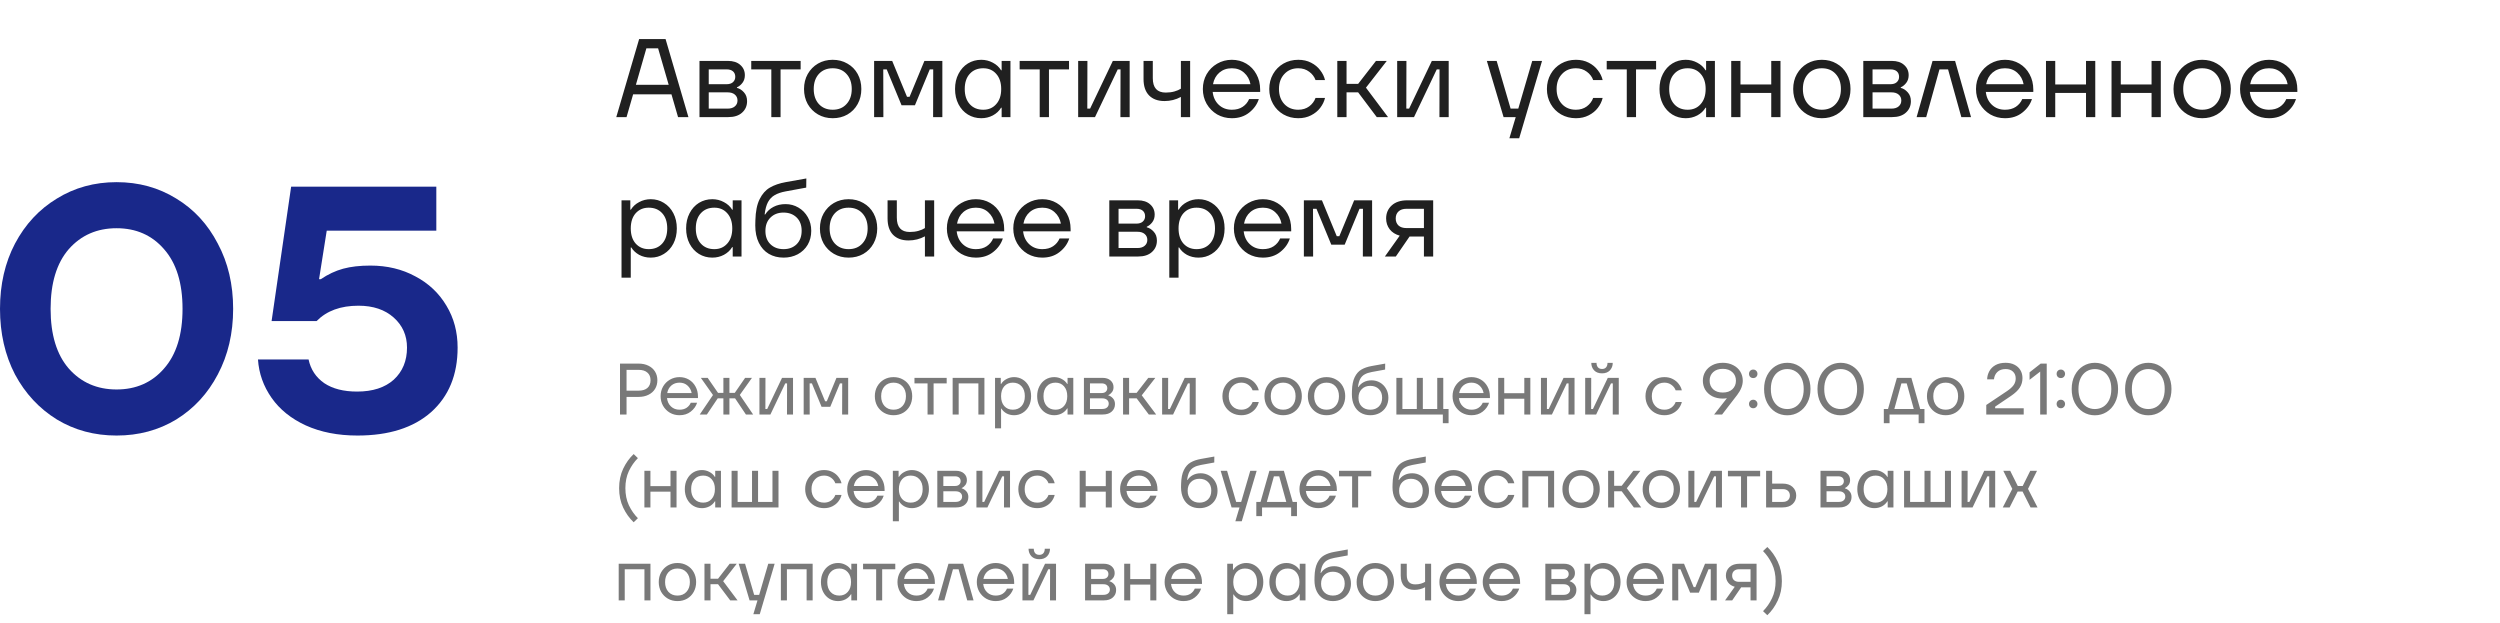 <?xml version="1.0" encoding="UTF-8"?> <svg xmlns="http://www.w3.org/2000/svg" width="269" height="67" viewBox="0 0 269 67" fill="none"><path d="M12.543 46.864C10.165 46.864 8.024 46.289 6.121 45.137C4.219 43.96 2.716 42.345 1.615 40.292C0.538 38.215 0 35.861 0 33.232C0 30.603 0.538 28.262 1.615 26.21C2.716 24.131 4.219 22.517 6.121 21.365C8.024 20.188 10.165 19.6 12.543 19.6C14.922 19.6 17.062 20.188 18.965 21.365C20.868 22.517 22.357 24.131 23.434 26.21C24.536 28.262 25.086 30.603 25.086 33.232C25.086 35.861 24.536 38.215 23.434 40.292C22.357 42.345 20.868 43.96 18.965 45.137C17.062 46.289 14.922 46.864 12.543 46.864ZM12.543 41.907C14.646 41.907 16.349 41.156 17.651 39.654C18.977 38.152 19.641 36.011 19.641 33.232C19.641 30.453 18.977 28.313 17.651 26.81C16.349 25.308 14.646 24.557 12.543 24.557C10.44 24.557 8.725 25.308 7.398 26.81C6.096 28.313 5.445 30.453 5.445 33.232C5.445 36.011 6.096 38.152 7.398 39.654C8.725 41.156 10.44 41.907 12.543 41.907Z" fill="#19288A"></path><path d="M38.461 46.864C36.358 46.864 34.505 46.502 32.903 45.775C31.326 45.049 30.099 44.06 29.223 42.809C28.346 41.557 27.858 40.18 27.758 38.678H33.203C33.429 39.754 33.992 40.605 34.893 41.231C35.795 41.832 36.971 42.133 38.423 42.133C40.101 42.133 41.415 41.707 42.367 40.856C43.318 39.98 43.794 38.828 43.794 37.401C43.794 36.099 43.318 35.022 42.367 34.171C41.415 33.32 40.151 32.894 38.574 32.894C36.646 32.894 35.144 33.445 34.067 34.547H29.223L31.326 20.088H46.948V24.82H35.156L34.33 30.04H34.518C35.294 29.514 36.095 29.139 36.921 28.913C37.748 28.688 38.724 28.576 39.85 28.576C41.653 28.576 43.268 28.963 44.695 29.74C46.122 30.491 47.236 31.542 48.037 32.894C48.839 34.221 49.239 35.723 49.239 37.401C49.239 40.33 48.288 42.646 46.385 44.348C44.482 46.026 41.841 46.864 38.461 46.864Z" fill="#19288A"></path><path d="M74.074 12.6H72.958L72.25 10.153H68.123L67.416 12.6H66.312L68.771 4.202H71.614L74.074 12.6ZM69.551 5.198L68.423 9.121H71.95L70.811 5.198H69.551ZM79.295 9.457C79.567 9.521 79.815 9.677 80.039 9.925C80.27 10.173 80.386 10.493 80.386 10.884C80.386 11.388 80.207 11.8 79.847 12.12C79.495 12.44 79.003 12.6 78.371 12.6H75.264V6.554H78.323C78.891 6.554 79.335 6.698 79.655 6.986C79.983 7.274 80.147 7.641 80.147 8.089C80.147 8.409 80.063 8.681 79.895 8.905C79.727 9.129 79.527 9.293 79.295 9.397V9.457ZM76.26 7.465V9.061H78.179C78.475 9.061 78.703 8.989 78.863 8.845C79.031 8.693 79.115 8.501 79.115 8.269C79.115 8.021 79.035 7.825 78.875 7.681C78.715 7.537 78.483 7.465 78.179 7.465H76.26ZM78.287 11.688C78.623 11.688 78.883 11.608 79.067 11.448C79.259 11.288 79.355 11.076 79.355 10.812C79.355 10.549 79.259 10.337 79.067 10.177C78.883 10.017 78.623 9.937 78.287 9.937H76.26V11.688H78.287ZM83.989 12.6H82.994V7.465H80.834V6.554H86.149V7.465H83.989V12.6ZM89.597 12.72C89.013 12.72 88.485 12.584 88.013 12.312C87.549 12.04 87.181 11.668 86.909 11.196C86.645 10.716 86.513 10.177 86.513 9.577C86.513 8.977 86.645 8.441 86.909 7.969C87.181 7.489 87.549 7.114 88.013 6.842C88.485 6.57 89.013 6.434 89.597 6.434C90.188 6.434 90.716 6.57 91.18 6.842C91.652 7.106 92.02 7.477 92.284 7.957C92.548 8.437 92.68 8.977 92.68 9.577C92.68 10.177 92.548 10.716 92.284 11.196C92.02 11.676 91.652 12.052 91.18 12.324C90.716 12.588 90.188 12.72 89.597 12.72ZM89.597 11.808C90.22 11.808 90.716 11.604 91.084 11.196C91.46 10.789 91.648 10.249 91.648 9.577C91.648 8.905 91.46 8.365 91.084 7.957C90.716 7.549 90.22 7.345 89.597 7.345C88.981 7.345 88.485 7.549 88.109 7.957C87.741 8.365 87.557 8.905 87.557 9.577C87.557 10.249 87.741 10.789 88.109 11.196C88.485 11.604 88.981 11.808 89.597 11.808ZM95.051 12.6H94.055V6.554H95.999L97.594 10.417H97.87L99.466 6.554H101.397V12.6H100.402L100.414 7.465H100.042L98.446 11.328H97.007L95.411 7.465H95.039L95.051 12.6ZM105.582 12.72C105.054 12.72 104.574 12.588 104.142 12.324C103.718 12.06 103.383 11.692 103.135 11.22C102.887 10.741 102.763 10.193 102.763 9.577C102.763 8.961 102.887 8.417 103.135 7.945C103.383 7.465 103.718 7.094 104.142 6.83C104.574 6.566 105.054 6.434 105.582 6.434C106.03 6.434 106.446 6.538 106.83 6.746C107.213 6.946 107.509 7.218 107.717 7.561H107.777V6.554H108.725V12.6H107.777V11.592H107.717C107.509 11.936 107.213 12.212 106.83 12.42C106.446 12.62 106.03 12.72 105.582 12.72ZM105.798 11.808C106.374 11.808 106.838 11.608 107.189 11.208C107.549 10.809 107.729 10.265 107.729 9.577C107.729 8.889 107.549 8.345 107.189 7.945C106.838 7.545 106.374 7.345 105.798 7.345C105.19 7.345 104.706 7.545 104.346 7.945C103.986 8.337 103.806 8.881 103.806 9.577C103.806 10.265 103.986 10.809 104.346 11.208C104.706 11.608 105.19 11.808 105.798 11.808ZM112.868 12.6H111.872V7.465H109.713V6.554H115.027V7.465H112.868V12.6ZM117.822 12.6H116.01V6.554H117.006L116.994 11.688H117.294L119.741 6.554H121.552V12.6H120.557L120.569 7.465H120.269L117.822 12.6ZM127.064 6.554H128.059V12.6H127.064V10.429C126.52 10.725 125.932 10.873 125.3 10.873C124.588 10.873 124.033 10.668 123.633 10.261C123.241 9.853 123.045 9.269 123.045 8.509V6.554H124.041V8.413C124.041 9.445 124.504 9.961 125.432 9.961C125.776 9.961 126.088 9.921 126.368 9.841C126.648 9.761 126.88 9.661 127.064 9.541V6.554ZM135.593 9.889H130.483C130.547 10.465 130.767 10.928 131.142 11.28C131.518 11.632 131.986 11.808 132.546 11.808C133.01 11.808 133.398 11.704 133.71 11.496C134.03 11.28 134.262 11 134.405 10.656H135.449C135.265 11.232 134.917 11.72 134.405 12.12C133.902 12.52 133.282 12.72 132.546 12.72C131.97 12.72 131.442 12.584 130.962 12.312C130.491 12.032 130.115 11.652 129.835 11.172C129.563 10.693 129.427 10.161 129.427 9.577C129.427 8.993 129.563 8.461 129.835 7.981C130.115 7.501 130.491 7.126 130.962 6.854C131.442 6.574 131.97 6.434 132.546 6.434C133.114 6.434 133.63 6.57 134.094 6.842C134.557 7.114 134.921 7.493 135.185 7.981C135.457 8.469 135.593 9.025 135.593 9.649V9.889ZM132.546 7.345C132.018 7.345 131.57 7.501 131.202 7.813C130.843 8.125 130.615 8.541 130.519 9.061H134.549C134.453 8.557 134.226 8.145 133.866 7.825C133.514 7.505 133.074 7.345 132.546 7.345ZM139.692 12.72C139.109 12.72 138.577 12.584 138.097 12.312C137.625 12.04 137.253 11.664 136.981 11.184C136.709 10.704 136.573 10.169 136.573 9.577C136.573 8.985 136.709 8.449 136.981 7.969C137.253 7.489 137.625 7.114 138.097 6.842C138.577 6.57 139.109 6.434 139.692 6.434C140.212 6.434 140.672 6.538 141.072 6.746C141.48 6.954 141.808 7.226 142.056 7.561C142.312 7.889 142.484 8.241 142.572 8.617H141.552C141.424 8.257 141.196 7.957 140.868 7.717C140.54 7.469 140.148 7.345 139.692 7.345C139.077 7.345 138.577 7.553 138.193 7.969C137.809 8.377 137.617 8.913 137.617 9.577C137.617 10.241 137.809 10.78 138.193 11.196C138.577 11.604 139.077 11.808 139.692 11.808C140.148 11.808 140.54 11.688 140.868 11.448C141.196 11.2 141.424 10.896 141.552 10.537H142.572C142.484 10.912 142.312 11.268 142.056 11.604C141.808 11.932 141.48 12.2 141.072 12.408C140.672 12.616 140.212 12.72 139.692 12.72ZM149.351 12.6H148.139L146.136 9.937H144.888V12.6H143.893V6.554H144.888V9.025H146.136L148.056 6.554H149.219L146.976 9.433L149.351 12.6ZM152.148 12.6H150.336V6.554H151.332L151.32 11.688H151.62L154.067 6.554H155.879V12.6H154.883L154.895 7.465H154.595L152.148 12.6ZM163.368 11.688L164.868 6.554H165.924L163.464 14.879H162.409L163.092 12.6H161.785L159.985 6.554H161.041L162.541 11.688H163.368ZM169.567 12.72C168.983 12.72 168.451 12.584 167.971 12.312C167.499 12.04 167.127 11.664 166.855 11.184C166.584 10.704 166.448 10.169 166.448 9.577C166.448 8.985 166.584 8.449 166.855 7.969C167.127 7.489 167.499 7.114 167.971 6.842C168.451 6.57 168.983 6.434 169.567 6.434C170.087 6.434 170.546 6.538 170.946 6.746C171.354 6.954 171.682 7.226 171.93 7.561C172.186 7.889 172.358 8.241 172.446 8.617H171.426C171.298 8.257 171.07 7.957 170.742 7.717C170.414 7.469 170.023 7.345 169.567 7.345C168.951 7.345 168.451 7.553 168.067 7.969C167.683 8.377 167.491 8.913 167.491 9.577C167.491 10.241 167.683 10.78 168.067 11.196C168.451 11.604 168.951 11.808 169.567 11.808C170.023 11.808 170.414 11.688 170.742 11.448C171.07 11.2 171.298 10.896 171.426 10.537H172.446C172.358 10.912 172.186 11.268 171.93 11.604C171.682 11.932 171.354 12.2 170.946 12.408C170.546 12.616 170.087 12.72 169.567 12.72ZM176.037 12.6H175.041V7.465H172.882V6.554H178.196V7.465H176.037V12.6ZM181.38 12.72C180.853 12.72 180.373 12.588 179.941 12.324C179.517 12.06 179.181 11.692 178.933 11.22C178.685 10.741 178.561 10.193 178.561 9.577C178.561 8.961 178.685 8.417 178.933 7.945C179.181 7.465 179.517 7.094 179.941 6.83C180.373 6.566 180.853 6.434 181.38 6.434C181.828 6.434 182.244 6.538 182.628 6.746C183.012 6.946 183.308 7.218 183.516 7.561H183.576V6.554H184.524V12.6H183.576V11.592H183.516C183.308 11.936 183.012 12.212 182.628 12.42C182.244 12.62 181.828 12.72 181.38 12.72ZM181.596 11.808C182.172 11.808 182.636 11.608 182.988 11.208C183.348 10.809 183.528 10.265 183.528 9.577C183.528 8.889 183.348 8.345 182.988 7.945C182.636 7.545 182.172 7.345 181.596 7.345C180.989 7.345 180.505 7.545 180.145 7.945C179.785 8.337 179.605 8.881 179.605 9.577C179.605 10.265 179.785 10.809 180.145 11.208C180.505 11.608 180.989 11.808 181.596 11.808ZM190.586 9.085V6.554H191.581V12.6H190.586V9.997H187.275V12.6H186.279V6.554H187.275V9.085H190.586ZM196.031 12.72C195.447 12.72 194.919 12.584 194.447 12.312C193.983 12.04 193.616 11.668 193.344 11.196C193.08 10.716 192.948 10.177 192.948 9.577C192.948 8.977 193.08 8.441 193.344 7.969C193.616 7.489 193.983 7.114 194.447 6.842C194.919 6.57 195.447 6.434 196.031 6.434C196.623 6.434 197.151 6.57 197.614 6.842C198.086 7.106 198.454 7.477 198.718 7.957C198.982 8.437 199.114 8.977 199.114 9.577C199.114 10.177 198.982 10.716 198.718 11.196C198.454 11.676 198.086 12.052 197.614 12.324C197.151 12.588 196.623 12.72 196.031 12.72ZM196.031 11.808C196.655 11.808 197.151 11.604 197.518 11.196C197.894 10.789 198.082 10.249 198.082 9.577C198.082 8.905 197.894 8.365 197.518 7.957C197.151 7.549 196.655 7.345 196.031 7.345C195.415 7.345 194.919 7.549 194.543 7.957C194.175 8.365 193.991 8.905 193.991 9.577C193.991 10.249 194.175 10.789 194.543 11.196C194.919 11.604 195.415 11.808 196.031 11.808ZM204.521 9.457C204.793 9.521 205.04 9.677 205.264 9.925C205.496 10.173 205.612 10.493 205.612 10.884C205.612 11.388 205.432 11.8 205.072 12.12C204.721 12.44 204.229 12.6 203.597 12.6H200.49V6.554H203.549C204.117 6.554 204.561 6.698 204.88 6.986C205.208 7.274 205.372 7.641 205.372 8.089C205.372 8.409 205.288 8.681 205.12 8.905C204.952 9.129 204.753 9.293 204.521 9.397V9.457ZM201.485 7.465V9.061H203.405C203.701 9.061 203.929 8.989 204.089 8.845C204.257 8.693 204.341 8.501 204.341 8.269C204.341 8.021 204.261 7.825 204.101 7.681C203.941 7.537 203.709 7.465 203.405 7.465H201.485ZM203.513 11.688C203.849 11.688 204.109 11.608 204.293 11.448C204.485 11.288 204.581 11.076 204.581 10.812C204.581 10.549 204.485 10.337 204.293 10.177C204.109 10.017 203.849 9.937 203.513 9.937H201.485V11.688H203.513ZM207.26 12.6H206.228L207.943 6.554H210.367L212.082 12.6H211.039L209.611 7.465H208.687L207.26 12.6ZM218.784 9.889H213.674C213.738 10.465 213.958 10.928 214.333 11.28C214.709 11.632 215.177 11.808 215.737 11.808C216.201 11.808 216.589 11.704 216.901 11.496C217.221 11.28 217.453 11 217.596 10.656H218.64C218.456 11.232 218.108 11.72 217.596 12.12C217.093 12.52 216.473 12.72 215.737 12.72C215.161 12.72 214.633 12.584 214.153 12.312C213.682 12.032 213.306 11.652 213.026 11.172C212.754 10.693 212.618 10.161 212.618 9.577C212.618 8.993 212.754 8.461 213.026 7.981C213.306 7.501 213.682 7.126 214.153 6.854C214.633 6.574 215.161 6.434 215.737 6.434C216.305 6.434 216.821 6.57 217.285 6.842C217.748 7.114 218.112 7.493 218.376 7.981C218.648 8.469 218.784 9.025 218.784 9.649V9.889ZM215.737 7.345C215.209 7.345 214.761 7.501 214.393 7.813C214.033 8.125 213.806 8.541 213.71 9.061H217.74C217.644 8.557 217.417 8.145 217.057 7.825C216.705 7.505 216.265 7.345 215.737 7.345ZM224.455 9.085V6.554H225.451V12.6H224.455V9.997H221.144V12.6H220.148V6.554H221.144V9.085H224.455ZM231.508 9.085V6.554H232.503V12.6H231.508V9.997H228.197V12.6H227.201V6.554H228.197V9.085H231.508ZM236.953 12.72C236.369 12.72 235.841 12.584 235.369 12.312C234.905 12.04 234.537 11.668 234.265 11.196C234.002 10.716 233.87 10.177 233.87 9.577C233.87 8.977 234.002 8.441 234.265 7.969C234.537 7.489 234.905 7.114 235.369 6.842C235.841 6.57 236.369 6.434 236.953 6.434C237.545 6.434 238.072 6.57 238.536 6.842C239.008 7.106 239.376 7.477 239.64 7.957C239.904 8.437 240.036 8.977 240.036 9.577C240.036 10.177 239.904 10.716 239.64 11.196C239.376 11.676 239.008 12.052 238.536 12.324C238.072 12.588 237.545 12.72 236.953 12.72ZM236.953 11.808C237.577 11.808 238.072 11.604 238.44 11.196C238.816 10.789 239.004 10.249 239.004 9.577C239.004 8.905 238.816 8.365 238.44 7.957C238.072 7.549 237.577 7.345 236.953 7.345C236.337 7.345 235.841 7.549 235.465 7.957C235.097 8.365 234.913 8.905 234.913 9.577C234.913 10.249 235.097 10.789 235.465 11.196C235.841 11.604 236.337 11.808 236.953 11.808ZM247.194 9.889H242.083C242.147 10.465 242.367 10.928 242.743 11.28C243.119 11.632 243.587 11.808 244.147 11.808C244.611 11.808 244.999 11.704 245.31 11.496C245.63 11.28 245.862 11 246.006 10.656H247.05C246.866 11.232 246.518 11.72 246.006 12.12C245.502 12.52 244.883 12.72 244.147 12.72C243.571 12.72 243.043 12.584 242.563 12.312C242.091 12.032 241.716 11.652 241.436 11.172C241.164 10.693 241.028 10.161 241.028 9.577C241.028 8.993 241.164 8.461 241.436 7.981C241.716 7.501 242.091 7.126 242.563 6.854C243.043 6.574 243.571 6.434 244.147 6.434C244.715 6.434 245.23 6.57 245.694 6.842C246.158 7.114 246.522 7.493 246.786 7.981C247.058 8.469 247.194 9.025 247.194 9.649V9.889ZM244.147 7.345C243.619 7.345 243.171 7.501 242.803 7.813C242.443 8.125 242.215 8.541 242.119 9.061H246.15C246.054 8.557 245.826 8.145 245.466 7.825C245.115 7.505 244.675 7.345 244.147 7.345ZM66.876 29.879V21.554H67.823V22.561H67.883C68.091 22.218 68.387 21.946 68.771 21.746C69.155 21.538 69.571 21.434 70.019 21.434C70.539 21.434 71.011 21.566 71.434 21.83C71.866 22.094 72.206 22.465 72.454 22.945C72.702 23.417 72.826 23.961 72.826 24.577C72.826 25.193 72.702 25.741 72.454 26.22C72.206 26.692 71.866 27.06 71.434 27.324C71.011 27.588 70.539 27.72 70.019 27.72C69.563 27.72 69.147 27.62 68.771 27.42C68.403 27.212 68.123 26.948 67.931 26.628H67.871V29.879H66.876ZM69.803 26.808C70.411 26.808 70.895 26.608 71.254 26.208C71.614 25.808 71.794 25.265 71.794 24.577C71.794 23.881 71.614 23.337 71.254 22.945C70.895 22.545 70.411 22.346 69.803 22.346C69.227 22.346 68.759 22.545 68.399 22.945C68.047 23.345 67.871 23.889 67.871 24.577C67.871 25.265 68.047 25.808 68.399 26.208C68.759 26.608 69.227 26.808 69.803 26.808ZM76.645 27.72C76.117 27.72 75.637 27.588 75.205 27.324C74.781 27.06 74.445 26.692 74.198 26.22C73.95 25.741 73.826 25.193 73.826 24.577C73.826 23.961 73.95 23.417 74.198 22.945C74.445 22.465 74.781 22.094 75.205 21.83C75.637 21.566 76.117 21.434 76.645 21.434C77.093 21.434 77.509 21.538 77.892 21.746C78.276 21.946 78.572 22.218 78.78 22.561H78.84V21.554H79.788V27.6H78.84V26.592H78.78C78.572 26.936 78.276 27.212 77.892 27.42C77.509 27.62 77.093 27.72 76.645 27.72ZM76.861 26.808C77.437 26.808 77.9 26.608 78.252 26.208C78.612 25.808 78.792 25.265 78.792 24.577C78.792 23.889 78.612 23.345 78.252 22.945C77.9 22.545 77.437 22.346 76.861 22.346C76.253 22.346 75.769 22.545 75.409 22.945C75.049 23.337 74.869 23.881 74.869 24.577C74.869 25.265 75.049 25.808 75.409 26.208C75.769 26.608 76.253 26.808 76.861 26.808ZM84.315 27.72C83.715 27.72 83.183 27.584 82.719 27.312C82.263 27.04 81.907 26.644 81.651 26.124C81.395 25.605 81.267 24.981 81.267 24.253C81.267 24.013 81.272 23.829 81.279 23.701C81.303 22.749 81.455 21.994 81.735 21.434C82.015 20.866 82.383 20.45 82.839 20.186C83.303 19.914 83.871 19.718 84.543 19.598L86.762 19.202L86.75 20.186L84.531 20.594C84.059 20.682 83.671 20.814 83.367 20.99C83.063 21.158 82.819 21.41 82.635 21.746C82.459 22.074 82.339 22.517 82.275 23.077H82.335C82.559 22.725 82.855 22.453 83.223 22.262C83.599 22.062 84.035 21.962 84.531 21.962C85.026 21.962 85.486 22.086 85.91 22.334C86.334 22.581 86.67 22.925 86.918 23.365C87.166 23.797 87.29 24.289 87.29 24.841C87.29 25.401 87.162 25.901 86.906 26.34C86.65 26.772 86.294 27.112 85.838 27.36C85.382 27.6 84.874 27.72 84.315 27.72ZM84.315 26.808C84.891 26.808 85.358 26.632 85.718 26.28C86.078 25.921 86.258 25.437 86.258 24.829C86.258 24.229 86.078 23.753 85.718 23.401C85.358 23.049 84.886 22.873 84.303 22.873C83.727 22.873 83.259 23.053 82.899 23.413C82.539 23.765 82.359 24.245 82.359 24.853C82.359 25.453 82.539 25.928 82.899 26.28C83.259 26.632 83.731 26.808 84.315 26.808ZM91.307 27.72C90.723 27.72 90.195 27.584 89.724 27.312C89.26 27.04 88.892 26.668 88.62 26.196C88.356 25.716 88.224 25.177 88.224 24.577C88.224 23.977 88.356 23.441 88.62 22.969C88.892 22.489 89.26 22.113 89.724 21.842C90.195 21.57 90.723 21.434 91.307 21.434C91.899 21.434 92.427 21.57 92.891 21.842C93.362 22.106 93.73 22.477 93.994 22.957C94.258 23.437 94.39 23.977 94.39 24.577C94.39 25.177 94.258 25.716 93.994 26.196C93.73 26.676 93.362 27.052 92.891 27.324C92.427 27.588 91.899 27.72 91.307 27.72ZM91.307 26.808C91.931 26.808 92.427 26.604 92.795 26.196C93.171 25.788 93.358 25.249 93.358 24.577C93.358 23.905 93.171 23.365 92.795 22.957C92.427 22.549 91.931 22.346 91.307 22.346C90.691 22.346 90.195 22.549 89.819 22.957C89.452 23.365 89.268 23.905 89.268 24.577C89.268 25.249 89.452 25.788 89.819 26.196C90.195 26.604 90.691 26.808 91.307 26.808ZM99.521 21.554H100.517V27.6H99.521V25.429C98.977 25.724 98.389 25.872 97.757 25.872C97.046 25.872 96.49 25.669 96.09 25.261C95.698 24.853 95.502 24.269 95.502 23.509V21.554H96.498V23.413C96.498 24.445 96.962 24.961 97.889 24.961C98.233 24.961 98.545 24.921 98.825 24.841C99.105 24.761 99.337 24.661 99.521 24.541V21.554ZM108.05 24.889H102.94C103.004 25.465 103.224 25.928 103.6 26.28C103.975 26.632 104.443 26.808 105.003 26.808C105.467 26.808 105.855 26.704 106.167 26.496C106.487 26.28 106.719 26 106.863 25.657H107.906C107.722 26.232 107.374 26.72 106.863 27.12C106.359 27.52 105.739 27.72 105.003 27.72C104.427 27.72 103.899 27.584 103.42 27.312C102.948 27.032 102.572 26.652 102.292 26.172C102.02 25.692 101.884 25.161 101.884 24.577C101.884 23.993 102.02 23.461 102.292 22.981C102.572 22.501 102.948 22.125 103.42 21.854C103.899 21.574 104.427 21.434 105.003 21.434C105.571 21.434 106.087 21.57 106.551 21.842C107.015 22.113 107.378 22.493 107.642 22.981C107.914 23.469 108.05 24.025 108.05 24.649V24.889ZM105.003 22.346C104.475 22.346 104.027 22.501 103.66 22.813C103.3 23.125 103.072 23.541 102.976 24.061H107.007C106.911 23.557 106.683 23.145 106.323 22.825C105.971 22.505 105.531 22.346 105.003 22.346ZM115.197 24.889H110.086C110.15 25.465 110.37 25.928 110.746 26.28C111.122 26.632 111.59 26.808 112.15 26.808C112.613 26.808 113.001 26.704 113.313 26.496C113.633 26.28 113.865 26 114.009 25.657H115.053C114.869 26.232 114.521 26.72 114.009 27.12C113.505 27.52 112.885 27.72 112.15 27.72C111.574 27.72 111.046 27.584 110.566 27.312C110.094 27.032 109.718 26.652 109.438 26.172C109.166 25.692 109.03 25.161 109.03 24.577C109.03 23.993 109.166 23.461 109.438 22.981C109.718 22.501 110.094 22.125 110.566 21.854C111.046 21.574 111.574 21.434 112.15 21.434C112.717 21.434 113.233 21.57 113.697 21.842C114.161 22.113 114.525 22.493 114.789 22.981C115.061 23.469 115.197 24.025 115.197 24.649V24.889ZM112.15 22.346C111.622 22.346 111.174 22.501 110.806 22.813C110.446 23.125 110.218 23.541 110.122 24.061H114.153C114.057 23.557 113.829 23.145 113.469 22.825C113.117 22.505 112.677 22.346 112.15 22.346ZM123.392 24.457C123.663 24.521 123.911 24.677 124.135 24.925C124.367 25.173 124.483 25.493 124.483 25.884C124.483 26.388 124.303 26.8 123.943 27.12C123.591 27.44 123.1 27.6 122.468 27.6H119.361V21.554H122.42C122.988 21.554 123.432 21.698 123.751 21.986C124.079 22.273 124.243 22.641 124.243 23.089C124.243 23.409 124.159 23.681 123.991 23.905C123.823 24.129 123.623 24.293 123.392 24.397V24.457ZM120.356 22.465V24.061H122.276C122.572 24.061 122.8 23.989 122.96 23.845C123.128 23.693 123.212 23.501 123.212 23.269C123.212 23.021 123.132 22.825 122.972 22.681C122.812 22.537 122.58 22.465 122.276 22.465H120.356ZM122.384 26.688C122.72 26.688 122.98 26.608 123.164 26.448C123.356 26.288 123.452 26.076 123.452 25.812C123.452 25.549 123.356 25.337 123.164 25.177C122.98 25.017 122.72 24.937 122.384 24.937H120.356V26.688H122.384ZM125.816 29.879V21.554H126.764V22.561H126.824C127.032 22.218 127.327 21.946 127.711 21.746C128.095 21.538 128.511 21.434 128.959 21.434C129.479 21.434 129.951 21.566 130.375 21.83C130.806 22.094 131.146 22.465 131.394 22.945C131.642 23.417 131.766 23.961 131.766 24.577C131.766 25.193 131.642 25.741 131.394 26.22C131.146 26.692 130.806 27.06 130.375 27.324C129.951 27.588 129.479 27.72 128.959 27.72C128.503 27.72 128.087 27.62 127.711 27.42C127.343 27.212 127.064 26.948 126.872 26.628H126.812V29.879H125.816ZM128.743 26.808C129.351 26.808 129.835 26.608 130.195 26.208C130.555 25.808 130.734 25.265 130.734 24.577C130.734 23.881 130.555 23.337 130.195 22.945C129.835 22.545 129.351 22.346 128.743 22.346C128.167 22.346 127.699 22.545 127.339 22.945C126.988 23.345 126.812 23.889 126.812 24.577C126.812 25.265 126.988 25.808 127.339 26.208C127.699 26.608 128.167 26.808 128.743 26.808ZM138.932 24.889H133.822C133.885 25.465 134.105 25.928 134.481 26.28C134.857 26.632 135.325 26.808 135.885 26.808C136.349 26.808 136.737 26.704 137.049 26.496C137.368 26.28 137.6 26 137.744 25.657H138.788C138.604 26.232 138.256 26.72 137.744 27.12C137.241 27.52 136.621 27.72 135.885 27.72C135.309 27.72 134.781 27.584 134.301 27.312C133.83 27.032 133.454 26.652 133.174 26.172C132.902 25.692 132.766 25.161 132.766 24.577C132.766 23.993 132.902 23.461 133.174 22.981C133.454 22.501 133.83 22.125 134.301 21.854C134.781 21.574 135.309 21.434 135.885 21.434C136.453 21.434 136.969 21.57 137.432 21.842C137.896 22.113 138.26 22.493 138.524 22.981C138.796 23.469 138.932 24.025 138.932 24.649V24.889ZM135.885 22.346C135.357 22.346 134.909 22.501 134.541 22.813C134.181 23.125 133.953 23.541 133.857 24.061H137.888C137.792 23.557 137.564 23.145 137.205 22.825C136.853 22.505 136.413 22.346 135.885 22.346ZM141.292 27.6H140.296V21.554H142.24L143.835 25.417H144.111L145.707 21.554H147.638V27.6H146.642L146.654 22.465H146.282L144.687 26.328H143.247L141.652 22.465H141.28L141.292 27.6ZM154.21 21.554V27.6H153.214V25.453H151.667L150.191 27.6H149.015L150.611 25.357C150.147 25.229 149.787 25.001 149.531 24.673C149.275 24.337 149.147 23.949 149.147 23.509C149.147 22.941 149.347 22.473 149.747 22.106C150.147 21.738 150.707 21.554 151.427 21.554H154.21ZM150.179 23.509C150.179 23.821 150.279 24.073 150.479 24.265C150.679 24.449 150.967 24.541 151.343 24.541H153.214V22.465H151.343C150.967 22.465 150.679 22.561 150.479 22.753C150.279 22.937 150.179 23.189 150.179 23.509Z" fill="#202020"></path><path opacity="0.6" d="M68.715 39.123C69.117 39.123 69.469 39.199 69.771 39.35C70.079 39.501 70.316 39.713 70.483 39.984C70.65 40.255 70.733 40.566 70.733 40.915C70.733 41.264 70.65 41.575 70.483 41.846C70.316 42.117 70.079 42.328 69.771 42.48C69.469 42.631 69.117 42.707 68.715 42.707H67.416V44.6H66.712V39.123H68.715ZM68.715 42.034C69.127 42.034 69.442 41.937 69.662 41.744C69.886 41.546 69.998 41.27 69.998 40.915C69.998 40.56 69.886 40.286 69.662 40.093C69.442 39.895 69.127 39.796 68.715 39.796H67.416V42.034H68.715ZM75.102 42.832H71.769C71.811 43.207 71.954 43.51 72.2 43.739C72.445 43.969 72.75 44.084 73.115 44.084C73.418 44.084 73.671 44.016 73.874 43.88C74.082 43.739 74.234 43.557 74.328 43.333H75.008C74.888 43.708 74.662 44.026 74.328 44.287C73.999 44.548 73.595 44.678 73.115 44.678C72.739 44.678 72.395 44.59 72.082 44.412C71.775 44.23 71.529 43.982 71.347 43.669C71.169 43.356 71.081 43.009 71.081 42.628C71.081 42.248 71.169 41.901 71.347 41.588C71.529 41.275 71.775 41.03 72.082 40.852C72.395 40.67 72.739 40.578 73.115 40.578C73.485 40.578 73.822 40.667 74.124 40.844C74.427 41.022 74.664 41.27 74.836 41.588C75.014 41.906 75.102 42.269 75.102 42.675V42.832ZM73.115 41.173C72.771 41.173 72.479 41.275 72.239 41.478C72.004 41.682 71.855 41.953 71.793 42.292H74.422C74.359 41.963 74.21 41.695 73.976 41.486C73.746 41.278 73.459 41.173 73.115 41.173ZM81.036 44.6H80.261L79.096 42.863H78.486V44.6H77.836V42.863H77.226L76.06 44.6H75.293L76.717 42.503L75.411 40.657H76.146L77.257 42.269H77.836V40.657H78.486V42.269H79.064L80.175 40.657H80.911L79.604 42.495L81.036 44.6ZM82.896 44.6H81.715V40.657H82.364L82.356 44.005H82.552L84.148 40.657H85.329V44.6H84.68L84.688 41.251H84.492L82.896 44.6ZM87.124 44.6H86.475V40.657H87.742L88.783 43.176H88.963L90.003 40.657H91.263V44.6H90.613L90.621 41.251H90.379L89.338 43.771H88.399L87.359 41.251H87.116L87.124 44.6ZM96.143 44.678C95.762 44.678 95.418 44.59 95.11 44.412C94.808 44.235 94.568 43.992 94.39 43.685C94.218 43.372 94.132 43.02 94.132 42.628C94.132 42.237 94.218 41.888 94.39 41.58C94.568 41.267 94.808 41.022 95.11 40.844C95.418 40.667 95.762 40.578 96.143 40.578C96.529 40.578 96.873 40.667 97.176 40.844C97.483 41.017 97.723 41.259 97.895 41.572C98.067 41.885 98.153 42.237 98.153 42.628C98.153 43.02 98.067 43.372 97.895 43.685C97.723 43.998 97.483 44.243 97.176 44.42C96.873 44.592 96.529 44.678 96.143 44.678ZM96.143 44.084C96.55 44.084 96.873 43.951 97.113 43.685C97.358 43.419 97.481 43.066 97.481 42.628C97.481 42.19 97.358 41.838 97.113 41.572C96.873 41.306 96.55 41.173 96.143 41.173C95.741 41.173 95.418 41.306 95.173 41.572C94.933 41.838 94.813 42.19 94.813 42.628C94.813 43.066 94.933 43.419 95.173 43.685C95.418 43.951 95.741 44.084 96.143 44.084ZM100.455 44.6H99.805V41.251H98.397V40.657H101.863V41.251H100.455V44.6ZM103.154 44.6H102.504V40.657H105.923V44.6H105.274V41.251H103.154V44.6ZM107.066 46.087V40.657H107.684V41.314H107.723C107.858 41.09 108.051 40.912 108.302 40.782C108.552 40.646 108.823 40.578 109.115 40.578C109.455 40.578 109.762 40.665 110.039 40.837C110.32 41.009 110.542 41.251 110.704 41.564C110.865 41.872 110.946 42.227 110.946 42.628C110.946 43.03 110.865 43.387 110.704 43.7C110.542 44.008 110.32 44.248 110.039 44.42C109.762 44.592 109.455 44.678 109.115 44.678C108.818 44.678 108.547 44.613 108.302 44.483C108.062 44.347 107.879 44.175 107.754 43.966H107.715V46.087H107.066ZM108.975 44.084C109.371 44.084 109.687 43.953 109.921 43.692C110.156 43.432 110.273 43.077 110.273 42.628C110.273 42.175 110.156 41.82 109.921 41.564C109.687 41.303 109.371 41.173 108.975 41.173C108.599 41.173 108.294 41.303 108.059 41.564C107.83 41.825 107.715 42.18 107.715 42.628C107.715 43.077 107.83 43.432 108.059 43.692C108.294 43.953 108.599 44.084 108.975 44.084ZM113.437 44.678C113.093 44.678 112.78 44.592 112.498 44.42C112.221 44.248 112.002 44.008 111.841 43.7C111.679 43.387 111.598 43.03 111.598 42.628C111.598 42.227 111.679 41.872 111.841 41.564C112.002 41.251 112.221 41.009 112.498 40.837C112.78 40.665 113.093 40.578 113.437 40.578C113.729 40.578 114 40.646 114.25 40.782C114.501 40.912 114.694 41.09 114.829 41.314H114.869V40.657H115.487V44.6H114.869V43.943H114.829C114.694 44.167 114.501 44.347 114.25 44.483C114 44.613 113.729 44.678 113.437 44.678ZM113.578 44.084C113.953 44.084 114.256 43.953 114.485 43.692C114.72 43.432 114.837 43.077 114.837 42.628C114.837 42.18 114.72 41.825 114.485 41.564C114.256 41.303 113.953 41.173 113.578 41.173C113.181 41.173 112.866 41.303 112.631 41.564C112.396 41.82 112.279 42.175 112.279 42.628C112.279 43.077 112.396 43.432 112.631 43.692C112.866 43.953 113.181 44.084 113.578 44.084ZM119.26 42.55C119.438 42.592 119.599 42.694 119.745 42.855C119.897 43.017 119.972 43.226 119.972 43.481C119.972 43.81 119.855 44.078 119.62 44.287C119.391 44.496 119.07 44.6 118.658 44.6H116.631V40.657H118.627C118.997 40.657 119.286 40.751 119.495 40.938C119.709 41.126 119.816 41.366 119.816 41.658C119.816 41.867 119.761 42.044 119.651 42.19C119.542 42.336 119.412 42.443 119.26 42.511V42.55ZM117.281 41.251V42.292H118.533C118.726 42.292 118.874 42.245 118.979 42.151C119.088 42.052 119.143 41.927 119.143 41.776C119.143 41.614 119.091 41.486 118.986 41.392C118.882 41.298 118.731 41.251 118.533 41.251H117.281ZM118.603 44.005C118.822 44.005 118.992 43.953 119.112 43.849C119.237 43.745 119.299 43.606 119.299 43.434C119.299 43.262 119.237 43.124 119.112 43.02C118.992 42.915 118.822 42.863 118.603 42.863H117.281V44.005H118.603ZM124.401 44.6H123.611L122.304 42.863H121.491V44.6H120.841V40.657H121.491V42.269H122.304L123.556 40.657H124.315L122.852 42.535L124.401 44.6ZM126.225 44.6H125.044V40.657H125.693L125.685 44.005H125.881L127.477 40.657H128.658V44.6H128.009L128.017 41.251H127.821L126.225 44.6ZM133.566 44.678C133.186 44.678 132.839 44.59 132.526 44.412C132.218 44.235 131.976 43.99 131.798 43.677C131.621 43.364 131.532 43.014 131.532 42.628C131.532 42.242 131.621 41.893 131.798 41.58C131.976 41.267 132.218 41.022 132.526 40.844C132.839 40.667 133.186 40.578 133.566 40.578C133.905 40.578 134.205 40.646 134.466 40.782C134.732 40.918 134.946 41.095 135.108 41.314C135.275 41.528 135.387 41.757 135.444 42.002H134.779C134.696 41.768 134.547 41.572 134.333 41.416C134.119 41.254 133.864 41.173 133.566 41.173C133.165 41.173 132.839 41.309 132.588 41.58C132.338 41.846 132.213 42.195 132.213 42.628C132.213 43.061 132.338 43.413 132.588 43.685C132.839 43.951 133.165 44.084 133.566 44.084C133.864 44.084 134.119 44.005 134.333 43.849C134.547 43.687 134.696 43.489 134.779 43.254H135.444C135.387 43.499 135.275 43.731 135.108 43.951C134.946 44.164 134.732 44.339 134.466 44.475C134.205 44.61 133.905 44.678 133.566 44.678ZM138.066 44.678C137.685 44.678 137.341 44.59 137.033 44.412C136.731 44.235 136.491 43.992 136.314 43.685C136.141 43.372 136.055 43.02 136.055 42.628C136.055 42.237 136.141 41.888 136.314 41.58C136.491 41.267 136.731 41.022 137.033 40.844C137.341 40.667 137.685 40.578 138.066 40.578C138.452 40.578 138.796 40.667 139.099 40.844C139.407 41.017 139.646 41.259 139.819 41.572C139.991 41.885 140.077 42.237 140.077 42.628C140.077 43.02 139.991 43.372 139.819 43.685C139.646 43.998 139.407 44.243 139.099 44.42C138.796 44.592 138.452 44.678 138.066 44.678ZM138.066 44.084C138.473 44.084 138.796 43.951 139.036 43.685C139.281 43.419 139.404 43.066 139.404 42.628C139.404 42.19 139.281 41.838 139.036 41.572C138.796 41.306 138.473 41.173 138.066 41.173C137.664 41.173 137.341 41.306 137.096 41.572C136.856 41.838 136.736 42.19 136.736 42.628C136.736 43.066 136.856 43.419 137.096 43.685C137.341 43.951 137.664 44.084 138.066 44.084ZM142.734 44.678C142.354 44.678 142.009 44.59 141.702 44.412C141.399 44.235 141.159 43.992 140.982 43.685C140.81 43.372 140.724 43.02 140.724 42.628C140.724 42.237 140.81 41.888 140.982 41.58C141.159 41.267 141.399 41.022 141.702 40.844C142.009 40.667 142.354 40.578 142.734 40.578C143.12 40.578 143.465 40.667 143.767 40.844C144.075 41.017 144.315 41.259 144.487 41.572C144.659 41.885 144.745 42.237 144.745 42.628C144.745 43.02 144.659 43.372 144.487 43.685C144.315 43.998 144.075 44.243 143.767 44.42C143.465 44.592 143.12 44.678 142.734 44.678ZM142.734 44.084C143.141 44.084 143.465 43.951 143.705 43.685C143.95 43.419 144.072 43.066 144.072 42.628C144.072 42.19 143.95 41.838 143.705 41.572C143.465 41.306 143.141 41.173 142.734 41.173C142.333 41.173 142.009 41.306 141.764 41.572C141.524 41.838 141.404 42.19 141.404 42.628C141.404 43.066 141.524 43.419 141.764 43.685C142.009 43.951 142.333 44.084 142.734 44.084ZM147.45 44.678C147.058 44.678 146.712 44.59 146.409 44.412C146.112 44.235 145.88 43.977 145.713 43.638C145.546 43.299 145.462 42.892 145.462 42.417C145.462 42.261 145.465 42.141 145.47 42.057C145.486 41.437 145.585 40.944 145.768 40.578C145.95 40.208 146.19 39.937 146.487 39.765C146.79 39.587 147.16 39.46 147.598 39.382L149.046 39.123L149.038 39.765L147.59 40.031C147.283 40.088 147.03 40.174 146.832 40.289C146.633 40.399 146.474 40.563 146.354 40.782C146.24 40.996 146.161 41.285 146.12 41.65H146.159C146.305 41.421 146.498 41.243 146.738 41.118C146.983 40.988 147.267 40.923 147.59 40.923C147.914 40.923 148.214 41.004 148.49 41.165C148.767 41.327 148.986 41.551 149.147 41.838C149.309 42.12 149.39 42.441 149.39 42.8C149.39 43.166 149.307 43.492 149.14 43.779C148.973 44.06 148.741 44.282 148.443 44.444C148.146 44.6 147.815 44.678 147.45 44.678ZM147.45 44.084C147.825 44.084 148.13 43.969 148.365 43.739C148.6 43.505 148.717 43.189 148.717 42.793C148.717 42.401 148.6 42.091 148.365 41.862C148.13 41.632 147.823 41.517 147.442 41.517C147.066 41.517 146.761 41.635 146.526 41.87C146.292 42.099 146.174 42.412 146.174 42.808C146.174 43.2 146.292 43.51 146.526 43.739C146.761 43.969 147.069 44.084 147.45 44.084ZM155.867 45.539H155.249V44.6H150.25V40.657H150.899V44.005H152.448V40.657H153.097V44.005H154.647V40.657H155.296V44.005H155.867V45.539ZM160.316 42.832H156.983C157.025 43.207 157.169 43.51 157.414 43.739C157.659 43.969 157.964 44.084 158.329 44.084C158.632 44.084 158.885 44.016 159.088 43.88C159.297 43.739 159.448 43.557 159.542 43.333H160.223C160.103 43.708 159.876 44.026 159.542 44.287C159.213 44.548 158.809 44.678 158.329 44.678C157.954 44.678 157.609 44.59 157.296 44.412C156.989 44.23 156.744 43.982 156.561 43.669C156.384 43.356 156.295 43.009 156.295 42.628C156.295 42.248 156.384 41.901 156.561 41.588C156.744 41.275 156.989 41.03 157.296 40.852C157.609 40.67 157.954 40.578 158.329 40.578C158.699 40.578 159.036 40.667 159.338 40.844C159.641 41.022 159.878 41.27 160.05 41.588C160.228 41.906 160.316 42.269 160.316 42.675V42.832ZM158.329 41.173C157.985 41.173 157.693 41.275 157.453 41.478C157.218 41.682 157.07 41.953 157.007 42.292H159.636C159.573 41.963 159.424 41.695 159.19 41.486C158.96 41.278 158.673 41.173 158.329 41.173ZM164.015 42.308V40.657H164.664V44.6H164.015V42.902H161.855V44.6H161.206V40.657H161.855V42.308H164.015ZM166.987 44.6H165.806V40.657H166.455L166.447 44.005H166.643L168.239 40.657H169.42V44.6H168.771L168.779 41.251H168.583L166.987 44.6ZM171.747 44.6H170.566V40.657H171.215L171.207 44.005H171.403L172.999 40.657H174.18V44.6H173.531L173.539 41.251H173.343L171.747 44.6ZM172.381 40.172C172.016 40.172 171.731 40.065 171.528 39.851C171.324 39.632 171.223 39.363 171.223 39.045H171.786C171.786 39.243 171.836 39.402 171.935 39.522C172.039 39.642 172.188 39.702 172.381 39.702C172.574 39.702 172.72 39.642 172.819 39.522C172.918 39.402 172.967 39.243 172.967 39.045H173.531C173.531 39.363 173.429 39.632 173.226 39.851C173.022 40.065 172.741 40.172 172.381 40.172ZM179.088 44.678C178.708 44.678 178.361 44.59 178.048 44.412C177.74 44.235 177.497 43.99 177.32 43.677C177.143 43.364 177.054 43.014 177.054 42.628C177.054 42.242 177.143 41.893 177.32 41.58C177.497 41.267 177.74 41.022 178.048 40.844C178.361 40.667 178.708 40.578 179.088 40.578C179.427 40.578 179.727 40.646 179.988 40.782C180.254 40.918 180.468 41.095 180.63 41.314C180.797 41.528 180.909 41.757 180.966 42.002H180.301C180.218 41.768 180.069 41.572 179.855 41.416C179.641 41.254 179.386 41.173 179.088 41.173C178.687 41.173 178.361 41.309 178.11 41.58C177.86 41.846 177.735 42.195 177.735 42.628C177.735 43.061 177.86 43.413 178.11 43.685C178.361 43.951 178.687 44.084 179.088 44.084C179.386 44.084 179.641 44.005 179.855 43.849C180.069 43.687 180.218 43.489 180.301 43.254H180.966C180.909 43.499 180.797 43.731 180.63 43.951C180.468 44.164 180.254 44.339 179.988 44.475C179.727 44.61 179.427 44.678 179.088 44.678ZM185.371 39.037C185.798 39.037 186.174 39.123 186.497 39.295C186.826 39.462 187.079 39.692 187.256 39.984C187.434 40.276 187.522 40.602 187.522 40.962C187.522 41.457 187.324 41.966 186.928 42.487L185.3 44.6H184.44L185.817 42.847C185.66 42.873 185.512 42.887 185.371 42.887C184.943 42.887 184.565 42.803 184.236 42.636C183.913 42.464 183.663 42.232 183.485 41.94C183.313 41.648 183.227 41.322 183.227 40.962C183.227 40.602 183.316 40.276 183.493 39.984C183.67 39.692 183.921 39.462 184.244 39.295C184.568 39.123 184.943 39.037 185.371 39.037ZM185.371 42.237C185.809 42.237 186.153 42.12 186.404 41.885C186.659 41.645 186.787 41.337 186.787 40.962C186.787 40.586 186.659 40.281 186.404 40.047C186.153 39.807 185.809 39.687 185.371 39.687C184.933 39.687 184.586 39.807 184.33 40.047C184.08 40.281 183.955 40.586 183.955 40.962C183.955 41.337 184.08 41.645 184.33 41.885C184.586 42.12 184.933 42.237 185.371 42.237ZM188.648 40.68C188.518 40.68 188.408 40.639 188.319 40.555C188.236 40.466 188.194 40.357 188.194 40.226C188.194 40.096 188.236 39.986 188.319 39.898C188.408 39.809 188.518 39.765 188.648 39.765C188.778 39.765 188.885 39.809 188.969 39.898C189.058 39.986 189.102 40.096 189.102 40.226C189.102 40.357 189.058 40.466 188.969 40.555C188.885 40.639 188.778 40.68 188.648 40.68ZM188.648 43.927C188.518 43.927 188.408 43.883 188.319 43.794C188.236 43.705 188.194 43.596 188.194 43.465C188.194 43.335 188.236 43.228 188.319 43.145C188.408 43.056 188.518 43.012 188.648 43.012C188.778 43.012 188.885 43.056 188.969 43.145C189.058 43.228 189.102 43.335 189.102 43.465C189.102 43.596 189.058 43.705 188.969 43.794C188.885 43.883 188.778 43.927 188.648 43.927ZM192.311 44.686C191.847 44.686 191.424 44.569 191.043 44.334C190.668 44.099 190.368 43.768 190.144 43.34C189.925 42.913 189.815 42.42 189.815 41.862C189.815 41.303 189.925 40.811 190.144 40.383C190.368 39.955 190.668 39.624 191.043 39.389C191.424 39.155 191.847 39.037 192.311 39.037C192.775 39.037 193.195 39.155 193.57 39.389C193.951 39.624 194.251 39.955 194.47 40.383C194.694 40.811 194.807 41.303 194.807 41.862C194.807 42.42 194.694 42.913 194.47 43.34C194.251 43.768 193.951 44.099 193.57 44.334C193.195 44.569 192.775 44.686 192.311 44.686ZM192.311 44.013C192.639 44.013 192.937 43.932 193.203 43.771C193.474 43.604 193.688 43.359 193.844 43.035C194.001 42.712 194.079 42.321 194.079 41.862C194.079 41.403 194.001 41.011 193.844 40.688C193.688 40.365 193.474 40.122 193.203 39.96C192.937 39.794 192.639 39.71 192.311 39.71C191.982 39.71 191.682 39.794 191.411 39.96C191.145 40.122 190.934 40.365 190.777 40.688C190.621 41.011 190.543 41.403 190.543 41.862C190.543 42.321 190.621 42.712 190.777 43.035C190.934 43.359 191.145 43.604 191.411 43.771C191.682 43.932 191.982 44.013 192.311 44.013ZM198.056 44.686C197.592 44.686 197.17 44.569 196.789 44.334C196.413 44.099 196.113 43.768 195.889 43.34C195.67 42.913 195.561 42.42 195.561 41.862C195.561 41.303 195.67 40.811 195.889 40.383C196.113 39.955 196.413 39.624 196.789 39.389C197.17 39.155 197.592 39.037 198.056 39.037C198.521 39.037 198.941 39.155 199.316 39.389C199.697 39.624 199.997 39.955 200.216 40.383C200.44 40.811 200.552 41.303 200.552 41.862C200.552 42.42 200.44 42.913 200.216 43.34C199.997 43.768 199.697 44.099 199.316 44.334C198.941 44.569 198.521 44.686 198.056 44.686ZM198.056 44.013C198.385 44.013 198.682 43.932 198.948 43.771C199.22 43.604 199.433 43.359 199.59 43.035C199.746 42.712 199.825 42.321 199.825 41.862C199.825 41.403 199.746 41.011 199.59 40.688C199.433 40.365 199.22 40.122 198.948 39.96C198.682 39.794 198.385 39.71 198.056 39.71C197.728 39.71 197.428 39.794 197.157 39.96C196.891 40.122 196.679 40.365 196.523 40.688C196.366 41.011 196.288 41.403 196.288 41.862C196.288 42.321 196.366 42.712 196.523 43.035C196.679 43.359 196.891 43.604 197.157 43.771C197.428 43.932 197.728 44.013 198.056 44.013ZM205.663 40.657L206.61 44.005H207.072V45.539H206.446V44.6H203.316V45.539H202.698V44.005H203.152L204.106 40.657H205.663ZM205.163 41.251H204.591L203.832 44.005H205.921L205.163 41.251ZM209.352 44.678C208.971 44.678 208.627 44.59 208.319 44.412C208.016 44.235 207.776 43.992 207.599 43.685C207.427 43.372 207.341 43.02 207.341 42.628C207.341 42.237 207.427 41.888 207.599 41.58C207.776 41.267 208.016 41.022 208.319 40.844C208.627 40.667 208.971 40.578 209.352 40.578C209.738 40.578 210.082 40.667 210.384 40.844C210.692 41.017 210.932 41.259 211.104 41.572C211.276 41.885 211.362 42.237 211.362 42.628C211.362 43.02 211.276 43.372 211.104 43.685C210.932 43.998 210.692 44.243 210.384 44.42C210.082 44.592 209.738 44.678 209.352 44.678ZM209.352 44.084C209.758 44.084 210.082 43.951 210.322 43.685C210.567 43.419 210.69 43.066 210.69 42.628C210.69 42.19 210.567 41.838 210.322 41.572C210.082 41.306 209.758 41.173 209.352 41.173C208.95 41.173 208.627 41.306 208.381 41.572C208.142 41.838 208.022 42.19 208.022 42.628C208.022 43.066 208.142 43.419 208.381 43.685C208.627 43.951 208.95 44.084 209.352 44.084ZM213.722 44.6V43.575L215.967 42.073C216.29 41.854 216.525 41.64 216.671 41.431C216.817 41.218 216.89 40.98 216.89 40.719C216.89 40.412 216.791 40.166 216.593 39.984C216.4 39.801 216.137 39.71 215.803 39.71C215.432 39.71 215.138 39.814 214.919 40.023C214.705 40.226 214.582 40.49 214.551 40.813H213.816C213.826 40.5 213.904 40.211 214.05 39.945C214.196 39.674 214.415 39.455 214.707 39.288C215.005 39.121 215.37 39.037 215.803 39.037C216.173 39.037 216.494 39.108 216.765 39.248C217.042 39.389 217.253 39.585 217.399 39.835C217.545 40.08 217.618 40.365 217.618 40.688C217.618 41.069 217.521 41.408 217.328 41.705C217.141 42.002 216.82 42.305 216.366 42.613L214.676 43.755V43.927H217.751V44.6H213.722ZM218.381 40.062L219.578 39.123H220.228V44.6H219.524V39.984L218.381 40.868V40.062ZM221.747 40.68C221.616 40.68 221.507 40.639 221.418 40.555C221.335 40.466 221.293 40.357 221.293 40.226C221.293 40.096 221.335 39.986 221.418 39.898C221.507 39.809 221.616 39.765 221.747 39.765C221.877 39.765 221.984 39.809 222.067 39.898C222.156 39.986 222.2 40.096 222.2 40.226C222.2 40.357 222.156 40.466 222.067 40.555C221.984 40.639 221.877 40.68 221.747 40.68ZM221.747 43.927C221.616 43.927 221.507 43.883 221.418 43.794C221.335 43.705 221.293 43.596 221.293 43.465C221.293 43.335 221.335 43.228 221.418 43.145C221.507 43.056 221.616 43.012 221.747 43.012C221.877 43.012 221.984 43.056 222.067 43.145C222.156 43.228 222.2 43.335 222.2 43.465C222.2 43.596 222.156 43.705 222.067 43.794C221.984 43.883 221.877 43.927 221.747 43.927ZM225.409 44.686C224.945 44.686 224.523 44.569 224.142 44.334C223.766 44.099 223.466 43.768 223.242 43.34C223.023 42.913 222.913 42.42 222.913 41.862C222.913 41.303 223.023 40.811 223.242 40.383C223.466 39.955 223.766 39.624 224.142 39.389C224.523 39.155 224.945 39.037 225.409 39.037C225.873 39.037 226.293 39.155 226.669 39.389C227.05 39.624 227.35 39.955 227.569 40.383C227.793 40.811 227.905 41.303 227.905 41.862C227.905 42.42 227.793 42.913 227.569 43.34C227.35 43.768 227.05 44.099 226.669 44.334C226.293 44.569 225.873 44.686 225.409 44.686ZM225.409 44.013C225.738 44.013 226.035 43.932 226.301 43.771C226.572 43.604 226.786 43.359 226.943 43.035C227.099 42.712 227.177 42.321 227.177 41.862C227.177 41.403 227.099 41.011 226.943 40.688C226.786 40.365 226.572 40.122 226.301 39.96C226.035 39.794 225.738 39.71 225.409 39.71C225.081 39.71 224.781 39.794 224.51 39.96C224.244 40.122 224.032 40.365 223.876 40.688C223.719 41.011 223.641 41.403 223.641 41.862C223.641 42.321 223.719 42.712 223.876 43.035C224.032 43.359 224.244 43.604 224.51 43.771C224.781 43.932 225.081 44.013 225.409 44.013ZM231.155 44.686C230.691 44.686 230.268 44.569 229.887 44.334C229.512 44.099 229.212 43.768 228.988 43.34C228.769 42.913 228.659 42.42 228.659 41.862C228.659 41.303 228.769 40.811 228.988 40.383C229.212 39.955 229.512 39.624 229.887 39.389C230.268 39.155 230.691 39.037 231.155 39.037C231.619 39.037 232.039 39.155 232.415 39.389C232.795 39.624 233.095 39.955 233.314 40.383C233.539 40.811 233.651 41.303 233.651 41.862C233.651 42.42 233.539 42.913 233.314 43.34C233.095 43.768 232.795 44.099 232.415 44.334C232.039 44.569 231.619 44.686 231.155 44.686ZM231.155 44.013C231.484 44.013 231.781 43.932 232.047 43.771C232.318 43.604 232.532 43.359 232.688 43.035C232.845 42.712 232.923 42.321 232.923 41.862C232.923 41.403 232.845 41.011 232.688 40.688C232.532 40.365 232.318 40.122 232.047 39.96C231.781 39.794 231.484 39.71 231.155 39.71C230.826 39.71 230.526 39.794 230.255 39.96C229.989 40.122 229.778 40.365 229.621 40.688C229.465 41.011 229.387 41.403 229.387 41.862C229.387 42.321 229.465 42.712 229.621 43.035C229.778 43.359 229.989 43.604 230.255 43.771C230.526 43.932 230.826 44.013 231.155 44.013ZM68.183 56.196C67.729 55.768 67.353 55.244 67.056 54.623C66.764 54.003 66.618 53.304 66.618 52.527C66.618 51.749 66.764 51.051 67.056 50.43C67.353 49.809 67.729 49.285 68.183 48.857L68.637 49.295C68.245 49.687 67.922 50.151 67.666 50.688C67.416 51.225 67.291 51.838 67.291 52.527C67.291 53.21 67.416 53.823 67.666 54.365C67.922 54.903 68.245 55.367 68.637 55.758L68.183 56.196ZM72.146 52.308V50.657H72.795V54.6H72.146V52.902H69.986V54.6H69.337V50.657H69.986V52.308H72.146ZM75.525 54.678C75.18 54.678 74.868 54.592 74.586 54.42C74.309 54.248 74.09 54.008 73.929 53.7C73.767 53.387 73.686 53.03 73.686 52.628C73.686 52.227 73.767 51.872 73.929 51.564C74.09 51.251 74.309 51.009 74.586 50.837C74.868 50.665 75.18 50.578 75.525 50.578C75.817 50.578 76.088 50.646 76.338 50.782C76.589 50.912 76.782 51.09 76.917 51.314H76.957V50.657H77.575V54.6H76.957V53.943H76.917C76.782 54.167 76.589 54.347 76.338 54.483C76.088 54.613 75.817 54.678 75.525 54.678ZM75.666 54.084C76.041 54.084 76.344 53.953 76.573 53.692C76.808 53.432 76.925 53.077 76.925 52.628C76.925 52.18 76.808 51.825 76.573 51.564C76.344 51.303 76.041 51.173 75.666 51.173C75.269 51.173 74.954 51.303 74.719 51.564C74.484 51.82 74.367 52.175 74.367 52.628C74.367 53.077 74.484 53.432 74.719 53.692C74.954 53.953 75.269 54.084 75.666 54.084ZM83.766 54.6H78.719V50.657H79.369V54.005H80.918V50.657H81.567V54.005H83.117V50.657H83.766V54.6ZM88.671 54.678C88.29 54.678 87.943 54.59 87.63 54.412C87.323 54.235 87.08 53.99 86.903 53.677C86.725 53.364 86.637 53.014 86.637 52.628C86.637 52.242 86.725 51.893 86.903 51.58C87.08 51.267 87.323 51.022 87.63 50.844C87.943 50.667 88.29 50.578 88.671 50.578C89.01 50.578 89.31 50.646 89.571 50.782C89.837 50.918 90.051 51.095 90.212 51.314C90.379 51.528 90.491 51.757 90.549 52.002H89.884C89.8 51.768 89.652 51.572 89.438 51.416C89.224 51.254 88.968 51.173 88.671 51.173C88.269 51.173 87.943 51.309 87.693 51.58C87.443 51.846 87.317 52.195 87.317 52.628C87.317 53.061 87.443 53.413 87.693 53.685C87.943 53.951 88.269 54.084 88.671 54.084C88.968 54.084 89.224 54.005 89.438 53.849C89.652 53.687 89.8 53.489 89.884 53.254H90.549C90.491 53.499 90.379 53.731 90.212 53.951C90.051 54.164 89.837 54.339 89.571 54.475C89.31 54.61 89.01 54.678 88.671 54.678ZM95.181 52.832H91.848C91.89 53.207 92.034 53.51 92.279 53.739C92.524 53.969 92.829 54.084 93.194 54.084C93.497 54.084 93.75 54.016 93.953 53.88C94.162 53.739 94.313 53.557 94.407 53.333H95.088C94.968 53.708 94.741 54.026 94.407 54.287C94.078 54.548 93.674 54.678 93.194 54.678C92.819 54.678 92.474 54.59 92.161 54.412C91.854 54.23 91.609 53.982 91.426 53.669C91.249 53.356 91.16 53.009 91.16 52.628C91.16 52.248 91.249 51.901 91.426 51.588C91.609 51.275 91.854 51.03 92.161 50.852C92.474 50.67 92.819 50.578 93.194 50.578C93.564 50.578 93.901 50.667 94.203 50.844C94.506 51.022 94.743 51.27 94.915 51.588C95.093 51.906 95.181 52.269 95.181 52.675V52.832ZM93.194 51.173C92.85 51.173 92.558 51.275 92.318 51.478C92.083 51.682 91.934 51.953 91.872 52.292H94.501C94.438 51.963 94.29 51.695 94.055 51.486C93.825 51.278 93.538 51.173 93.194 51.173ZM96.071 56.087V50.657H96.689V51.314H96.728C96.864 51.09 97.057 50.912 97.307 50.782C97.558 50.646 97.829 50.578 98.121 50.578C98.46 50.578 98.768 50.665 99.044 50.837C99.326 51.009 99.547 51.251 99.709 51.564C99.871 51.872 99.952 52.227 99.952 52.628C99.952 53.03 99.871 53.387 99.709 53.7C99.547 54.008 99.326 54.248 99.044 54.42C98.768 54.592 98.46 54.678 98.121 54.678C97.823 54.678 97.552 54.613 97.307 54.483C97.067 54.347 96.885 54.175 96.76 53.966H96.72V56.087H96.071ZM97.98 54.084C98.376 54.084 98.692 53.953 98.927 53.692C99.161 53.432 99.279 53.077 99.279 52.628C99.279 52.175 99.161 51.82 98.927 51.564C98.692 51.303 98.376 51.173 97.98 51.173C97.605 51.173 97.299 51.303 97.065 51.564C96.835 51.825 96.72 52.18 96.72 52.628C96.72 53.077 96.835 53.432 97.065 53.692C97.299 53.953 97.605 54.084 97.98 54.084ZM103.483 52.55C103.66 52.592 103.822 52.694 103.968 52.855C104.119 53.017 104.195 53.226 104.195 53.481C104.195 53.81 104.077 54.078 103.843 54.287C103.613 54.496 103.292 54.6 102.88 54.6H100.854V50.657H102.849C103.219 50.657 103.509 50.751 103.717 50.938C103.931 51.126 104.038 51.366 104.038 51.658C104.038 51.867 103.983 52.044 103.874 52.19C103.764 52.336 103.634 52.443 103.483 52.511V52.55ZM101.503 51.251V52.292H102.755C102.948 52.292 103.097 52.245 103.201 52.151C103.311 52.052 103.365 51.927 103.365 51.776C103.365 51.614 103.313 51.486 103.209 51.392C103.105 51.298 102.953 51.251 102.755 51.251H101.503ZM102.826 54.005C103.045 54.005 103.214 53.953 103.334 53.849C103.459 53.745 103.522 53.606 103.522 53.434C103.522 53.262 103.459 53.124 103.334 53.02C103.214 52.915 103.045 52.863 102.826 52.863H101.503V54.005H102.826ZM106.245 54.6H105.064V50.657H105.713L105.705 54.005H105.901L107.497 50.657H108.678V54.6H108.029L108.037 51.251H107.841L106.245 54.6ZM111.608 54.678C111.227 54.678 110.88 54.59 110.567 54.412C110.259 54.235 110.017 53.99 109.839 53.677C109.662 53.364 109.573 53.014 109.573 52.628C109.573 52.242 109.662 51.893 109.839 51.58C110.017 51.267 110.259 51.022 110.567 50.844C110.88 50.667 111.227 50.578 111.608 50.578C111.947 50.578 112.247 50.646 112.507 50.782C112.773 50.918 112.987 51.095 113.149 51.314C113.316 51.528 113.428 51.757 113.485 52.002H112.82C112.737 51.768 112.588 51.572 112.374 51.416C112.161 51.254 111.905 51.173 111.608 51.173C111.206 51.173 110.88 51.309 110.63 51.58C110.379 51.846 110.254 52.195 110.254 52.628C110.254 53.061 110.379 53.413 110.63 53.685C110.88 53.951 111.206 54.084 111.608 54.084C111.905 54.084 112.161 54.005 112.374 53.849C112.588 53.687 112.737 53.489 112.82 53.254H113.485C113.428 53.499 113.316 53.731 113.149 53.951C112.987 54.164 112.773 54.339 112.507 54.475C112.247 54.61 111.947 54.678 111.608 54.678ZM118.982 52.308V50.657H119.631V54.6H118.982V52.902H116.822V54.6H116.173V50.657H116.822V52.308H118.982ZM124.544 52.832H121.211C121.252 53.207 121.396 53.51 121.641 53.739C121.886 53.969 122.191 54.084 122.556 54.084C122.859 54.084 123.112 54.016 123.315 53.88C123.524 53.739 123.675 53.557 123.769 53.333H124.45C124.33 53.708 124.103 54.026 123.769 54.287C123.441 54.548 123.036 54.678 122.556 54.678C122.181 54.678 121.837 54.59 121.524 54.412C121.216 54.23 120.971 53.982 120.788 53.669C120.611 53.356 120.522 53.009 120.522 52.628C120.522 52.248 120.611 51.901 120.788 51.588C120.971 51.275 121.216 51.03 121.524 50.852C121.837 50.67 122.181 50.578 122.556 50.578C122.927 50.578 123.263 50.667 123.566 50.844C123.868 51.022 124.106 51.27 124.278 51.588C124.455 51.906 124.544 52.269 124.544 52.675V52.832ZM122.556 51.173C122.212 51.173 121.92 51.275 121.68 51.478C121.445 51.682 121.297 51.953 121.234 52.292H123.863C123.8 51.963 123.652 51.695 123.417 51.486C123.188 51.278 122.901 51.173 122.556 51.173ZM129.067 54.678C128.676 54.678 128.329 54.59 128.026 54.412C127.729 54.235 127.497 53.977 127.33 53.638C127.163 53.299 127.079 52.892 127.079 52.417C127.079 52.261 127.082 52.141 127.087 52.057C127.103 51.437 127.202 50.944 127.385 50.578C127.567 50.208 127.807 49.937 128.104 49.765C128.407 49.587 128.777 49.46 129.215 49.382L130.663 49.123L130.655 49.765L129.208 50.031C128.9 50.088 128.647 50.174 128.449 50.289C128.25 50.399 128.091 50.563 127.971 50.782C127.857 50.996 127.778 51.285 127.737 51.65H127.776C127.922 51.421 128.115 51.243 128.355 51.118C128.6 50.988 128.884 50.923 129.208 50.923C129.531 50.923 129.831 51.004 130.107 51.165C130.384 51.327 130.603 51.551 130.764 51.838C130.926 52.12 131.007 52.441 131.007 52.8C131.007 53.166 130.924 53.492 130.757 53.779C130.59 54.06 130.358 54.282 130.06 54.444C129.763 54.6 129.432 54.678 129.067 54.678ZM129.067 54.084C129.442 54.084 129.747 53.969 129.982 53.739C130.217 53.505 130.334 53.189 130.334 52.793C130.334 52.401 130.217 52.091 129.982 51.862C129.747 51.632 129.44 51.517 129.059 51.517C128.683 51.517 128.378 51.635 128.143 51.87C127.909 52.099 127.791 52.412 127.791 52.808C127.791 53.2 127.909 53.51 128.143 53.739C128.378 53.969 128.686 54.084 129.067 54.084ZM133.551 54.005L134.529 50.657H135.217L133.613 56.087H132.925L133.371 54.6H132.518L131.344 50.657H132.033L133.011 54.005H133.551ZM138.144 50.657L139.091 54.005H139.553V55.539H138.927V54.6H135.797V55.539H135.179V54.005H135.633L136.587 50.657H138.144ZM137.644 51.251H137.073L136.314 54.005H138.403L137.644 51.251ZM143.844 52.832H140.511C140.552 53.207 140.696 53.51 140.941 53.739C141.186 53.969 141.491 54.084 141.856 54.084C142.159 54.084 142.412 54.016 142.615 53.88C142.824 53.739 142.975 53.557 143.069 53.333H143.75C143.63 53.708 143.403 54.026 143.069 54.287C142.74 54.548 142.336 54.678 141.856 54.678C141.481 54.678 141.136 54.59 140.824 54.412C140.516 54.23 140.271 53.982 140.088 53.669C139.911 53.356 139.822 53.009 139.822 52.628C139.822 52.248 139.911 51.901 140.088 51.588C140.271 51.275 140.516 51.03 140.824 50.852C141.136 50.67 141.481 50.578 141.856 50.578C142.227 50.578 142.563 50.667 142.866 50.844C143.168 51.022 143.405 51.27 143.578 51.588C143.755 51.906 143.844 52.269 143.844 52.675V52.832ZM141.856 51.173C141.512 51.173 141.22 51.275 140.98 51.478C140.745 51.682 140.597 51.953 140.534 52.292H143.163C143.1 51.963 142.952 51.695 142.717 51.486C142.487 51.278 142.201 51.173 141.856 51.173ZM146.137 54.6H145.488V51.251H144.08V50.657H147.546V51.251H146.137V54.6ZM151.82 54.678C151.429 54.678 151.082 54.59 150.779 54.412C150.482 54.235 150.25 53.977 150.083 53.638C149.916 53.299 149.833 52.892 149.833 52.417C149.833 52.261 149.835 52.141 149.841 52.057C149.856 51.437 149.955 50.944 150.138 50.578C150.32 50.208 150.56 49.937 150.858 49.765C151.16 49.587 151.531 49.46 151.969 49.382L153.416 49.123L153.408 49.765L151.961 50.031C151.653 50.088 151.4 50.174 151.202 50.289C151.004 50.399 150.845 50.563 150.725 50.782C150.61 50.996 150.532 51.285 150.49 51.65H150.529C150.675 51.421 150.868 51.243 151.108 51.118C151.353 50.988 151.637 50.923 151.961 50.923C152.284 50.923 152.584 51.004 152.861 51.165C153.137 51.327 153.356 51.551 153.518 51.838C153.679 52.12 153.76 52.441 153.76 52.8C153.76 53.166 153.677 53.492 153.51 53.779C153.343 54.06 153.111 54.282 152.814 54.444C152.516 54.6 152.185 54.678 151.82 54.678ZM151.82 54.084C152.196 54.084 152.501 53.969 152.735 53.739C152.97 53.505 153.087 53.189 153.087 52.793C153.087 52.401 152.97 52.091 152.735 51.862C152.501 51.632 152.193 51.517 151.812 51.517C151.437 51.517 151.132 51.635 150.897 51.87C150.662 52.099 150.545 52.412 150.545 52.808C150.545 53.2 150.662 53.51 150.897 53.739C151.132 53.969 151.439 54.084 151.82 54.084ZM158.391 52.832H155.058C155.1 53.207 155.243 53.51 155.488 53.739C155.734 53.969 156.039 54.084 156.404 54.084C156.706 54.084 156.959 54.016 157.163 53.88C157.371 53.739 157.523 53.557 157.616 53.333H158.297C158.177 53.708 157.95 54.026 157.616 54.287C157.288 54.548 156.884 54.678 156.404 54.678C156.028 54.678 155.684 54.59 155.371 54.412C155.063 54.23 154.818 53.982 154.636 53.669C154.458 53.356 154.37 53.009 154.37 52.628C154.37 52.248 154.458 51.901 154.636 51.588C154.818 51.275 155.063 51.03 155.371 50.852C155.684 50.67 156.028 50.578 156.404 50.578C156.774 50.578 157.11 50.667 157.413 50.844C157.716 51.022 157.953 51.27 158.125 51.588C158.302 51.906 158.391 52.269 158.391 52.675V52.832ZM156.404 51.173C156.059 51.173 155.767 51.275 155.527 51.478C155.293 51.682 155.144 51.953 155.082 52.292H157.71C157.648 51.963 157.499 51.695 157.264 51.486C157.035 51.278 156.748 51.173 156.404 51.173ZM161.064 54.678C160.684 54.678 160.337 54.59 160.024 54.412C159.716 54.235 159.474 53.99 159.296 53.677C159.119 53.364 159.03 53.014 159.03 52.628C159.03 52.242 159.119 51.893 159.296 51.58C159.474 51.267 159.716 51.022 160.024 50.844C160.337 50.667 160.684 50.578 161.064 50.578C161.403 50.578 161.703 50.646 161.964 50.782C162.23 50.918 162.444 51.095 162.606 51.314C162.773 51.528 162.885 51.757 162.942 52.002H162.277C162.194 51.768 162.045 51.572 161.831 51.416C161.617 51.254 161.362 51.173 161.064 51.173C160.663 51.173 160.337 51.309 160.086 51.58C159.836 51.846 159.711 52.195 159.711 52.628C159.711 53.061 159.836 53.413 160.086 53.685C160.337 53.951 160.663 54.084 161.064 54.084C161.362 54.084 161.617 54.005 161.831 53.849C162.045 53.687 162.194 53.489 162.277 53.254H162.942C162.885 53.499 162.773 53.731 162.606 53.951C162.444 54.164 162.23 54.339 161.964 54.475C161.703 54.61 161.403 54.678 161.064 54.678ZM164.453 54.6H163.804V50.657H167.223V54.6H166.573V51.251H164.453V54.6ZM170.125 54.678C169.745 54.678 169.4 54.59 169.093 54.412C168.79 54.235 168.55 53.992 168.373 53.685C168.201 53.372 168.115 53.02 168.115 52.628C168.115 52.237 168.201 51.888 168.373 51.58C168.55 51.267 168.79 51.022 169.093 50.844C169.4 50.667 169.745 50.578 170.125 50.578C170.511 50.578 170.856 50.667 171.158 50.844C171.466 51.017 171.706 51.259 171.878 51.572C172.05 51.885 172.136 52.237 172.136 52.628C172.136 53.02 172.05 53.372 171.878 53.685C171.706 53.998 171.466 54.243 171.158 54.42C170.856 54.592 170.511 54.678 170.125 54.678ZM170.125 54.084C170.532 54.084 170.856 53.951 171.096 53.685C171.341 53.419 171.463 53.066 171.463 52.628C171.463 52.19 171.341 51.838 171.096 51.572C170.856 51.306 170.532 51.173 170.125 51.173C169.724 51.173 169.4 51.306 169.155 51.572C168.915 51.838 168.795 52.19 168.795 52.628C168.795 53.066 168.915 53.419 169.155 53.685C169.4 53.951 169.724 54.084 170.125 54.084ZM176.593 54.6H175.803L174.497 52.863H173.683V54.6H173.033V50.657H173.683V52.269H174.497L175.748 50.657H176.507L175.044 52.535L176.593 54.6ZM178.759 54.678C178.378 54.678 178.034 54.59 177.726 54.412C177.424 54.235 177.184 53.992 177.007 53.685C176.835 53.372 176.748 53.02 176.748 52.628C176.748 52.237 176.835 51.888 177.007 51.58C177.184 51.267 177.424 51.022 177.726 50.844C178.034 50.667 178.378 50.578 178.759 50.578C179.145 50.578 179.489 50.667 179.792 50.844C180.1 51.017 180.34 51.259 180.512 51.572C180.684 51.885 180.77 52.237 180.77 52.628C180.77 53.02 180.684 53.372 180.512 53.685C180.34 53.998 180.1 54.243 179.792 54.42C179.489 54.592 179.145 54.678 178.759 54.678ZM178.759 54.084C179.166 54.084 179.489 53.951 179.729 53.685C179.975 53.419 180.097 53.066 180.097 52.628C180.097 52.19 179.975 51.838 179.729 51.572C179.489 51.306 179.166 51.173 178.759 51.173C178.358 51.173 178.034 51.306 177.789 51.572C177.549 51.838 177.429 52.19 177.429 52.628C177.429 53.066 177.549 53.419 177.789 53.685C178.034 53.951 178.358 54.084 178.759 54.084ZM182.849 54.6H181.667V50.657H182.317L182.309 54.005H182.504L184.1 50.657H185.282V54.6H184.632L184.64 51.251H184.445L182.849 54.6ZM187.984 54.6H187.335V51.251H185.926V50.657H189.392V51.251H187.984V54.6ZM191.794 52.034C192.263 52.034 192.626 52.154 192.881 52.394C193.142 52.634 193.273 52.941 193.273 53.317C193.273 53.692 193.142 54 192.881 54.24C192.626 54.48 192.263 54.6 191.794 54.6H190.033V50.657H190.683V52.034H191.794ZM191.825 54.005C192.07 54.005 192.258 53.943 192.388 53.818C192.524 53.692 192.592 53.526 192.592 53.317C192.592 53.108 192.524 52.941 192.388 52.816C192.258 52.691 192.07 52.628 191.825 52.628H190.683V54.005H191.825ZM198.515 52.55C198.692 52.592 198.854 52.694 199 52.855C199.151 53.017 199.227 53.226 199.227 53.481C199.227 53.81 199.11 54.078 198.875 54.287C198.645 54.496 198.325 54.6 197.912 54.6H195.886V50.657H197.881C198.251 50.657 198.541 50.751 198.75 50.938C198.963 51.126 199.07 51.366 199.07 51.658C199.07 51.867 199.016 52.044 198.906 52.19C198.797 52.336 198.666 52.443 198.515 52.511V52.55ZM196.535 51.251V52.292H197.787C197.98 52.292 198.129 52.245 198.233 52.151C198.343 52.052 198.398 51.927 198.398 51.776C198.398 51.614 198.345 51.486 198.241 51.392C198.137 51.298 197.985 51.251 197.787 51.251H196.535ZM197.858 54.005C198.077 54.005 198.246 53.953 198.366 53.849C198.491 53.745 198.554 53.606 198.554 53.434C198.554 53.262 198.491 53.124 198.366 53.02C198.246 52.915 198.077 52.863 197.858 52.863H196.535V54.005H197.858ZM201.684 54.678C201.34 54.678 201.027 54.592 200.745 54.42C200.469 54.248 200.25 54.008 200.088 53.7C199.926 53.387 199.846 53.03 199.846 52.628C199.846 52.227 199.926 51.872 200.088 51.564C200.25 51.251 200.469 51.009 200.745 50.837C201.027 50.665 201.34 50.578 201.684 50.578C201.976 50.578 202.248 50.646 202.498 50.782C202.748 50.912 202.941 51.09 203.077 51.314H203.116V50.657H203.734V54.6H203.116V53.943H203.077C202.941 54.167 202.748 54.347 202.498 54.483C202.248 54.613 201.976 54.678 201.684 54.678ZM201.825 54.084C202.201 54.084 202.503 53.953 202.733 53.692C202.967 53.432 203.085 53.077 203.085 52.628C203.085 52.18 202.967 51.825 202.733 51.564C202.503 51.303 202.201 51.173 201.825 51.173C201.429 51.173 201.113 51.303 200.878 51.564C200.644 51.82 200.526 52.175 200.526 52.628C200.526 53.077 200.644 53.432 200.878 53.692C201.113 53.953 201.429 54.084 201.825 54.084ZM209.925 54.6H204.879V50.657H205.528V54.005H207.077V50.657H207.727V54.005H209.276V50.657H209.925V54.6ZM212.249 54.6H211.068V50.657H211.717L211.709 54.005H211.905L213.501 50.657H214.682V54.6H214.033L214.041 51.251H213.845L212.249 54.6ZM216.235 54.6H215.499L216.524 52.605L215.554 50.657H216.297L217.111 52.292H217.643L218.457 50.657H219.184L218.214 52.605L219.239 54.6H218.488L217.627 52.887H217.103L216.235 54.6ZM67.221 64.6H66.571V60.657H69.99V64.6H69.341V61.251H67.221V64.6ZM72.893 64.678C72.512 64.678 72.168 64.59 71.86 64.412C71.558 64.235 71.318 63.992 71.14 63.685C70.968 63.372 70.882 63.02 70.882 62.628C70.882 62.237 70.968 61.888 71.14 61.58C71.318 61.267 71.558 61.022 71.86 60.844C72.168 60.667 72.512 60.578 72.893 60.578C73.279 60.578 73.623 60.667 73.926 60.844C74.233 61.017 74.473 61.259 74.645 61.572C74.817 61.885 74.904 62.237 74.904 62.628C74.904 63.02 74.817 63.372 74.645 63.685C74.473 63.998 74.233 64.243 73.926 64.42C73.623 64.592 73.279 64.678 72.893 64.678ZM72.893 64.084C73.3 64.084 73.623 63.951 73.863 63.685C74.108 63.419 74.231 63.066 74.231 62.628C74.231 62.19 74.108 61.838 73.863 61.572C73.623 61.306 73.3 61.173 72.893 61.173C72.491 61.173 72.168 61.306 71.923 61.572C71.683 61.838 71.563 62.19 71.563 62.628C71.563 63.066 71.683 63.419 71.923 63.685C72.168 63.951 72.491 64.084 72.893 64.084ZM79.361 64.6H78.57L77.264 62.863H76.45V64.6H75.801V60.657H76.45V62.269H77.264L78.516 60.657H79.275L77.812 62.535L79.361 64.6ZM81.687 64.005L82.665 60.657H83.353L81.75 66.087H81.061L81.507 64.6H80.654L79.481 60.657H80.169L81.147 64.005H81.687ZM84.671 64.6H84.022V60.657H87.441V64.6H86.792V61.251H84.671V64.6ZM90.172 64.678C89.827 64.678 89.514 64.592 89.233 64.42C88.956 64.248 88.737 64.008 88.576 63.7C88.414 63.387 88.333 63.03 88.333 62.628C88.333 62.227 88.414 61.872 88.576 61.564C88.737 61.251 88.956 61.009 89.233 60.837C89.514 60.665 89.827 60.578 90.172 60.578C90.464 60.578 90.735 60.646 90.985 60.782C91.236 60.912 91.429 61.09 91.564 61.314H91.603V60.657H92.221V64.6H91.603V63.943H91.564C91.429 64.167 91.236 64.347 90.985 64.483C90.735 64.613 90.464 64.678 90.172 64.678ZM90.312 64.084C90.688 64.084 90.99 63.953 91.22 63.692C91.455 63.432 91.572 63.077 91.572 62.628C91.572 62.18 91.455 61.825 91.22 61.564C90.99 61.303 90.688 61.173 90.312 61.173C89.916 61.173 89.6 61.303 89.366 61.564C89.131 61.82 89.014 62.175 89.014 62.628C89.014 63.077 89.131 63.432 89.366 63.692C89.6 63.953 89.916 64.084 90.312 64.084ZM94.923 64.6H94.274V61.251H92.865V60.657H96.332V61.251H94.923V64.6ZM100.591 62.832H97.258C97.3 63.207 97.443 63.51 97.688 63.739C97.933 63.969 98.239 64.084 98.604 64.084C98.906 64.084 99.159 64.016 99.362 63.88C99.571 63.739 99.722 63.557 99.816 63.333H100.497C100.377 63.708 100.15 64.026 99.816 64.287C99.488 64.548 99.084 64.678 98.604 64.678C98.228 64.678 97.884 64.59 97.571 64.412C97.263 64.23 97.018 63.982 96.835 63.669C96.658 63.356 96.569 63.009 96.569 62.628C96.569 62.248 96.658 61.901 96.835 61.588C97.018 61.275 97.263 61.03 97.571 60.852C97.884 60.67 98.228 60.578 98.604 60.578C98.974 60.578 99.31 60.667 99.613 60.844C99.915 61.022 100.153 61.27 100.325 61.588C100.502 61.906 100.591 62.269 100.591 62.675V62.832ZM98.604 61.173C98.259 61.173 97.967 61.275 97.727 61.478C97.493 61.682 97.344 61.953 97.281 62.292H99.91C99.848 61.963 99.699 61.695 99.464 61.486C99.235 61.278 98.948 61.173 98.604 61.173ZM101.609 64.6H100.936L102.055 60.657H103.636L104.754 64.6H104.074L103.143 61.251H102.54L101.609 64.6ZM109.125 62.832H105.792C105.834 63.207 105.977 63.51 106.223 63.739C106.468 63.969 106.773 64.084 107.138 64.084C107.441 64.084 107.693 64.016 107.897 63.88C108.106 63.739 108.257 63.557 108.351 63.333H109.031C108.911 63.708 108.685 64.026 108.351 64.287C108.022 64.548 107.618 64.678 107.138 64.678C106.762 64.678 106.418 64.59 106.105 64.412C105.798 64.23 105.552 63.982 105.37 63.669C105.192 63.356 105.104 63.009 105.104 62.628C105.104 62.248 105.192 61.901 105.37 61.588C105.552 61.275 105.798 61.03 106.105 60.852C106.418 60.67 106.762 60.578 107.138 60.578C107.508 60.578 107.845 60.667 108.147 60.844C108.45 61.022 108.687 61.27 108.859 61.588C109.037 61.906 109.125 62.269 109.125 62.675V62.832ZM107.138 61.173C106.794 61.173 106.502 61.275 106.262 61.478C106.027 61.682 105.878 61.953 105.816 62.292H108.445C108.382 61.963 108.233 61.695 107.999 61.486C107.769 61.278 107.482 61.173 107.138 61.173ZM111.196 64.6H110.015V60.657H110.664L110.656 64.005H110.852L112.448 60.657H113.629V64.6H112.98L112.988 61.251H112.792L111.196 64.6ZM111.83 60.172C111.465 60.172 111.181 60.065 110.977 59.851C110.774 59.632 110.672 59.363 110.672 59.045H111.235C111.235 59.243 111.285 59.402 111.384 59.522C111.488 59.642 111.637 59.702 111.83 59.702C112.023 59.702 112.169 59.642 112.268 59.522C112.367 59.402 112.417 59.243 112.417 59.045H112.98C112.98 59.363 112.878 59.632 112.675 59.851C112.472 60.065 112.19 60.172 111.83 60.172ZM119.383 62.55C119.56 62.592 119.722 62.694 119.868 62.855C120.019 63.017 120.095 63.226 120.095 63.481C120.095 63.81 119.977 64.078 119.742 64.287C119.513 64.496 119.192 64.6 118.78 64.6H116.754V60.657H118.749C119.119 60.657 119.409 60.751 119.617 60.938C119.831 61.126 119.938 61.366 119.938 61.658C119.938 61.867 119.883 62.044 119.774 62.19C119.664 62.336 119.534 62.443 119.383 62.511V62.55ZM117.403 61.251V62.292H118.655C118.848 62.292 118.997 62.245 119.101 62.151C119.21 62.052 119.265 61.927 119.265 61.776C119.265 61.614 119.213 61.486 119.109 61.392C119.004 61.298 118.853 61.251 118.655 61.251H117.403ZM118.725 64.005C118.944 64.005 119.114 63.953 119.234 63.849C119.359 63.745 119.422 63.606 119.422 63.434C119.422 63.262 119.359 63.124 119.234 63.02C119.114 62.915 118.944 62.863 118.725 62.863H117.403V64.005H118.725ZM123.772 62.308V60.657H124.422V64.6H123.772V62.902H121.613V64.6H120.964V60.657H121.613V62.308H123.772ZM129.334 62.832H126.001C126.043 63.207 126.187 63.51 126.432 63.739C126.677 63.969 126.982 64.084 127.347 64.084C127.65 64.084 127.903 64.016 128.106 63.88C128.315 63.739 128.466 63.557 128.56 63.333H129.24C129.12 63.708 128.894 64.026 128.56 64.287C128.231 64.548 127.827 64.678 127.347 64.678C126.971 64.678 126.627 64.59 126.314 64.412C126.007 64.23 125.761 63.982 125.579 63.669C125.402 63.356 125.313 63.009 125.313 62.628C125.313 62.248 125.402 61.901 125.579 61.588C125.761 61.275 126.007 61.03 126.314 60.852C126.627 60.67 126.971 60.578 127.347 60.578C127.717 60.578 128.054 60.667 128.356 60.844C128.659 61.022 128.896 61.27 129.068 61.588C129.246 61.906 129.334 62.269 129.334 62.675V62.832ZM127.347 61.173C127.003 61.173 126.711 61.275 126.471 61.478C126.236 61.682 126.087 61.953 126.025 62.292H128.654C128.591 61.963 128.442 61.695 128.208 61.486C127.978 61.278 127.691 61.173 127.347 61.173ZM132.05 66.087V60.657H132.668V61.314H132.707C132.843 61.09 133.036 60.912 133.286 60.782C133.536 60.646 133.808 60.578 134.1 60.578C134.439 60.578 134.747 60.665 135.023 60.837C135.305 61.009 135.526 61.251 135.688 61.564C135.85 61.872 135.931 62.227 135.931 62.628C135.931 63.03 135.85 63.387 135.688 63.7C135.526 64.008 135.305 64.248 135.023 64.42C134.747 64.592 134.439 64.678 134.1 64.678C133.803 64.678 133.531 64.613 133.286 64.483C133.046 64.347 132.864 64.175 132.738 63.966H132.699V66.087H132.05ZM133.959 64.084C134.355 64.084 134.671 63.953 134.906 63.692C135.14 63.432 135.258 63.077 135.258 62.628C135.258 62.175 135.14 61.82 134.906 61.564C134.671 61.303 134.355 61.173 133.959 61.173C133.583 61.173 133.278 61.303 133.044 61.564C132.814 61.825 132.699 62.18 132.699 62.628C132.699 63.077 132.814 63.432 133.044 63.692C133.278 63.953 133.583 64.084 133.959 64.084ZM138.421 64.678C138.077 64.678 137.764 64.592 137.482 64.42C137.206 64.248 136.987 64.008 136.825 63.7C136.663 63.387 136.583 63.03 136.583 62.628C136.583 62.227 136.663 61.872 136.825 61.564C136.987 61.251 137.206 61.009 137.482 60.837C137.764 60.665 138.077 60.578 138.421 60.578C138.713 60.578 138.984 60.646 139.235 60.782C139.485 60.912 139.678 61.09 139.814 61.314H139.853V60.657H140.471V64.6H139.853V63.943H139.814C139.678 64.167 139.485 64.347 139.235 64.483C138.984 64.613 138.713 64.678 138.421 64.678ZM138.562 64.084C138.938 64.084 139.24 63.953 139.47 63.692C139.704 63.432 139.822 63.077 139.822 62.628C139.822 62.18 139.704 61.825 139.47 61.564C139.24 61.303 138.938 61.173 138.562 61.173C138.166 61.173 137.85 61.303 137.615 61.564C137.381 61.82 137.263 62.175 137.263 62.628C137.263 63.077 137.381 63.432 137.615 63.692C137.85 63.953 138.166 64.084 138.562 64.084ZM143.423 64.678C143.032 64.678 142.685 64.59 142.383 64.412C142.085 64.235 141.853 63.977 141.686 63.638C141.519 63.299 141.436 62.892 141.436 62.417C141.436 62.261 141.438 62.141 141.444 62.057C141.459 61.437 141.558 60.944 141.741 60.578C141.924 60.208 142.164 59.937 142.461 59.765C142.763 59.587 143.134 59.46 143.572 59.382L145.019 59.123L145.011 59.765L143.564 60.031C143.256 60.088 143.003 60.174 142.805 60.289C142.607 60.399 142.448 60.563 142.328 60.782C142.213 60.996 142.135 61.285 142.093 61.65H142.132C142.278 61.421 142.471 61.243 142.711 61.118C142.956 60.988 143.241 60.923 143.564 60.923C143.887 60.923 144.187 61.004 144.464 61.165C144.74 61.327 144.959 61.551 145.121 61.838C145.283 62.12 145.363 62.441 145.363 62.8C145.363 63.166 145.28 63.492 145.113 63.779C144.946 64.06 144.714 64.282 144.417 64.444C144.119 64.6 143.788 64.678 143.423 64.678ZM143.423 64.084C143.799 64.084 144.104 63.969 144.339 63.739C144.573 63.505 144.691 63.189 144.691 62.793C144.691 62.401 144.573 62.091 144.339 61.862C144.104 61.632 143.796 61.517 143.415 61.517C143.04 61.517 142.735 61.635 142.5 61.87C142.265 62.099 142.148 62.412 142.148 62.808C142.148 63.2 142.265 63.51 142.5 63.739C142.735 63.969 143.042 64.084 143.423 64.084ZM147.983 64.678C147.603 64.678 147.258 64.59 146.951 64.412C146.648 64.235 146.408 63.992 146.231 63.685C146.059 63.372 145.973 63.02 145.973 62.628C145.973 62.237 146.059 61.888 146.231 61.58C146.408 61.267 146.648 61.022 146.951 60.844C147.258 60.667 147.603 60.578 147.983 60.578C148.369 60.578 148.714 60.667 149.016 60.844C149.324 61.017 149.564 61.259 149.736 61.572C149.908 61.885 149.994 62.237 149.994 62.628C149.994 63.02 149.908 63.372 149.736 63.685C149.564 63.998 149.324 64.243 149.016 64.42C148.714 64.592 148.369 64.678 147.983 64.678ZM147.983 64.084C148.39 64.084 148.714 63.951 148.954 63.685C149.199 63.419 149.321 63.066 149.321 62.628C149.321 62.19 149.199 61.838 148.954 61.572C148.714 61.306 148.39 61.173 147.983 61.173C147.582 61.173 147.258 61.306 147.013 61.572C146.773 61.838 146.653 62.19 146.653 62.628C146.653 63.066 146.773 63.419 147.013 63.685C147.258 63.951 147.582 64.084 147.983 64.084ZM153.34 60.657H153.99V64.6H153.34V63.184C152.986 63.377 152.602 63.473 152.19 63.473C151.726 63.473 151.363 63.34 151.103 63.074C150.847 62.808 150.719 62.428 150.719 61.932V60.657H151.369V61.87C151.369 62.542 151.671 62.879 152.276 62.879C152.5 62.879 152.704 62.853 152.886 62.8C153.069 62.748 153.22 62.683 153.34 62.605V60.657ZM158.903 62.832H155.57C155.612 63.207 155.755 63.51 156 63.739C156.245 63.969 156.551 64.084 156.916 64.084C157.218 64.084 157.471 64.016 157.675 63.88C157.883 63.739 158.034 63.557 158.128 63.333H158.809C158.689 63.708 158.462 64.026 158.128 64.287C157.8 64.548 157.396 64.678 156.916 64.678C156.54 64.678 156.196 64.59 155.883 64.412C155.575 64.23 155.33 63.982 155.147 63.669C154.97 63.356 154.881 63.009 154.881 62.628C154.881 62.248 154.97 61.901 155.147 61.588C155.33 61.275 155.575 61.03 155.883 60.852C156.196 60.67 156.54 60.578 156.916 60.578C157.286 60.578 157.622 60.667 157.925 60.844C158.227 61.022 158.465 61.27 158.637 61.588C158.814 61.906 158.903 62.269 158.903 62.675V62.832ZM156.916 61.173C156.571 61.173 156.279 61.275 156.039 61.478C155.805 61.682 155.656 61.953 155.593 62.292H158.222C158.16 61.963 158.011 61.695 157.776 61.486C157.547 61.278 157.26 61.173 156.916 61.173ZM163.564 62.832H160.231C160.272 63.207 160.416 63.51 160.661 63.739C160.906 63.969 161.211 64.084 161.576 64.084C161.879 64.084 162.132 64.016 162.335 63.88C162.544 63.739 162.695 63.557 162.789 63.333H163.47C163.35 63.708 163.123 64.026 162.789 64.287C162.46 64.548 162.056 64.678 161.576 64.678C161.201 64.678 160.857 64.59 160.544 64.412C160.236 64.23 159.991 63.982 159.808 63.669C159.631 63.356 159.542 63.009 159.542 62.628C159.542 62.248 159.631 61.901 159.808 61.588C159.991 61.275 160.236 61.03 160.544 60.852C160.857 60.67 161.201 60.578 161.576 60.578C161.947 60.578 162.283 60.667 162.586 60.844C162.888 61.022 163.125 61.27 163.298 61.588C163.475 61.906 163.564 62.269 163.564 62.675V62.832ZM161.576 61.173C161.232 61.173 160.94 61.275 160.7 61.478C160.465 61.682 160.317 61.953 160.254 62.292H162.883C162.82 61.963 162.672 61.695 162.437 61.486C162.207 61.278 161.921 61.173 161.576 61.173ZM168.908 62.55C169.085 62.592 169.247 62.694 169.393 62.855C169.544 63.017 169.62 63.226 169.62 63.481C169.62 63.81 169.503 64.078 169.268 64.287C169.038 64.496 168.718 64.6 168.306 64.6H166.279V60.657H168.274C168.645 60.657 168.934 60.751 169.143 60.938C169.357 61.126 169.464 61.366 169.464 61.658C169.464 61.867 169.409 62.044 169.299 62.19C169.19 62.336 169.059 62.443 168.908 62.511V62.55ZM166.929 61.251V62.292H168.18C168.373 62.292 168.522 62.245 168.626 62.151C168.736 62.052 168.791 61.927 168.791 61.776C168.791 61.614 168.739 61.486 168.634 61.392C168.53 61.298 168.379 61.251 168.18 61.251H166.929ZM168.251 64.005C168.47 64.005 168.639 63.953 168.759 63.849C168.885 63.745 168.947 63.606 168.947 63.434C168.947 63.262 168.885 63.124 168.759 63.02C168.639 62.915 168.47 62.863 168.251 62.863H166.929V64.005H168.251ZM170.489 66.087V60.657H171.107V61.314H171.146C171.282 61.09 171.475 60.912 171.725 60.782C171.976 60.646 172.247 60.578 172.539 60.578C172.878 60.578 173.186 60.665 173.462 60.837C173.744 61.009 173.966 61.251 174.127 61.564C174.289 61.872 174.37 62.227 174.37 62.628C174.37 63.03 174.289 63.387 174.127 63.7C173.966 64.008 173.744 64.248 173.462 64.42C173.186 64.592 172.878 64.678 172.539 64.678C172.242 64.678 171.97 64.613 171.725 64.483C171.485 64.347 171.303 64.175 171.178 63.966H171.139V66.087H170.489ZM172.398 64.084C172.795 64.084 173.11 63.953 173.345 63.692C173.58 63.432 173.697 63.077 173.697 62.628C173.697 62.175 173.58 61.82 173.345 61.564C173.11 61.303 172.795 61.173 172.398 61.173C172.023 61.173 171.718 61.303 171.483 61.564C171.253 61.825 171.139 62.18 171.139 62.628C171.139 63.077 171.253 63.432 171.483 63.692C171.718 63.953 172.023 64.084 172.398 64.084ZM179.043 62.832H175.71C175.752 63.207 175.895 63.51 176.141 63.739C176.386 63.969 176.691 64.084 177.056 64.084C177.358 64.084 177.611 64.016 177.815 63.88C178.023 63.739 178.175 63.557 178.269 63.333H178.949C178.829 63.708 178.602 64.026 178.269 64.287C177.94 64.548 177.536 64.678 177.056 64.678C176.68 64.678 176.336 64.59 176.023 64.412C175.715 64.23 175.47 63.982 175.288 63.669C175.11 63.356 175.022 63.009 175.022 62.628C175.022 62.248 175.11 61.901 175.288 61.588C175.47 61.275 175.715 61.03 176.023 60.852C176.336 60.67 176.68 60.578 177.056 60.578C177.426 60.578 177.763 60.667 178.065 60.844C178.368 61.022 178.605 61.27 178.777 61.588C178.955 61.906 179.043 62.269 179.043 62.675V62.832ZM177.056 61.173C176.712 61.173 176.42 61.275 176.18 61.478C175.945 61.682 175.796 61.953 175.734 62.292H178.363C178.3 61.963 178.151 61.695 177.917 61.486C177.687 61.278 177.4 61.173 177.056 61.173ZM180.582 64.6H179.933V60.657H181.2L182.241 63.176H182.421L183.461 60.657H184.721V64.6H184.072L184.079 61.251H183.837L182.796 63.771H181.857L180.817 61.251H180.574L180.582 64.6ZM189.007 60.657V64.6H188.358V63.2H187.348L186.386 64.6H185.619L186.66 63.137C186.357 63.053 186.123 62.905 185.956 62.691C185.789 62.472 185.705 62.219 185.705 61.932C185.705 61.562 185.836 61.257 186.097 61.017C186.357 60.777 186.722 60.657 187.192 60.657H189.007ZM186.378 61.932C186.378 62.136 186.443 62.3 186.574 62.425C186.704 62.545 186.892 62.605 187.137 62.605H188.358V61.251H187.137C186.892 61.251 186.704 61.314 186.574 61.439C186.443 61.559 186.378 61.723 186.378 61.932ZM189.702 65.758C190.093 65.367 190.417 64.903 190.672 64.365C190.928 63.828 191.056 63.215 191.056 62.527C191.056 61.838 190.928 61.225 190.672 60.688C190.417 60.151 190.093 59.687 189.702 59.295L190.164 58.857C190.618 59.285 190.99 59.809 191.283 60.43C191.58 61.051 191.729 61.749 191.729 62.527C191.729 63.304 191.58 64.003 191.283 64.623C190.99 65.244 190.618 65.768 190.164 66.196L189.702 65.758Z" fill="#202020"></path></svg> 